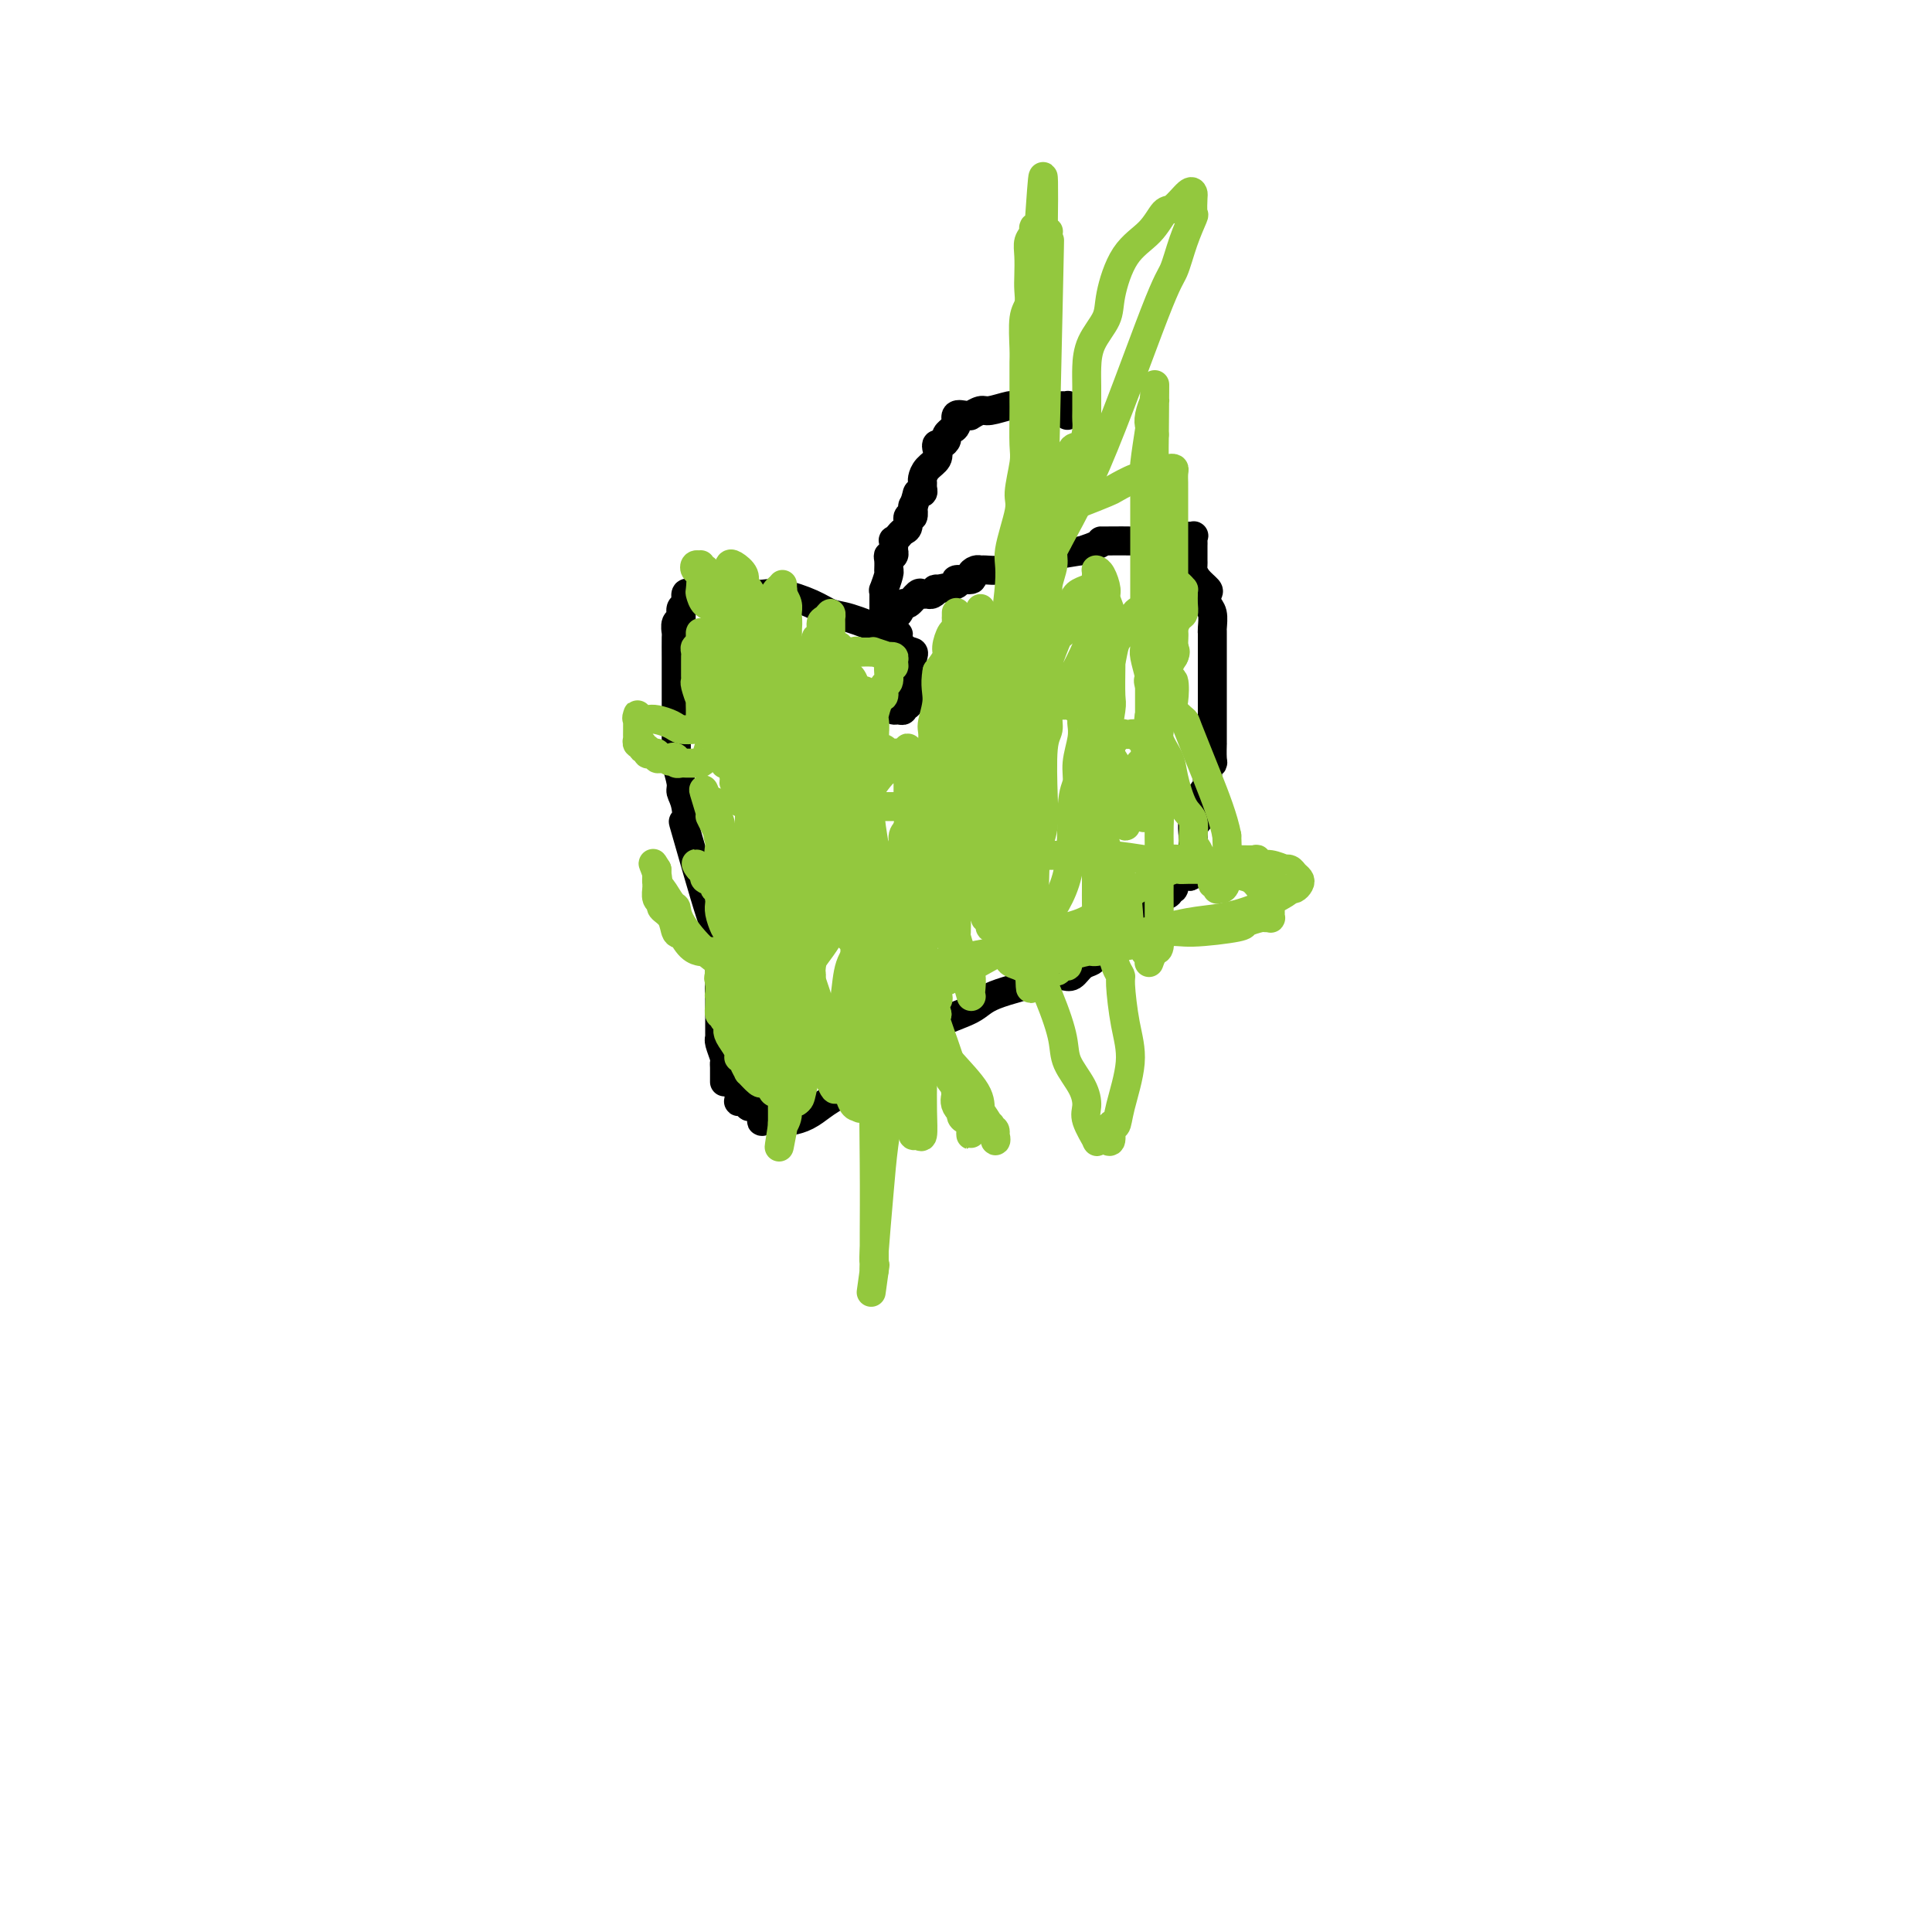 <svg viewBox='0 0 400 400' version='1.1' xmlns='http://www.w3.org/2000/svg' xmlns:xlink='http://www.w3.org/1999/xlink'><g fill='none' stroke='#000000' stroke-width='6' stroke-linecap='round' stroke-linejoin='round'><path d='M150,224c-0.002,-0.224 -0.004,-0.449 0,-1c0.004,-0.551 0.015,-1.430 0,-2c-0.015,-0.570 -0.057,-0.831 0,-1c0.057,-0.169 0.211,-0.244 0,-1c-0.211,-0.756 -0.789,-2.191 -1,-3c-0.211,-0.809 -0.057,-0.990 0,-1c0.057,-0.010 0.015,0.152 0,0c-0.015,-0.152 -0.004,-0.619 0,-1c0.004,-0.381 0.001,-0.676 0,-1c-0.001,-0.324 -0.000,-0.677 0,-1c0.000,-0.323 0.000,-0.615 0,-1c-0.000,-0.385 -0.000,-0.863 0,-1c0.000,-0.137 0.000,0.066 0,0c-0.000,-0.066 -0.000,-0.402 0,-1c0.000,-0.598 0.000,-1.456 0,-2c-0.000,-0.544 -0.000,-0.772 0,-1'/><path d='M149,206c-0.155,-2.802 -0.041,-0.806 0,0c0.041,0.806 0.011,0.424 0,0c-0.011,-0.424 -0.003,-0.888 0,-1c0.003,-0.112 0.001,0.129 0,0c-0.001,-0.129 -0.000,-0.627 0,-1c0.000,-0.373 -0.000,-0.622 0,-1c0.000,-0.378 0.001,-0.885 0,-1c-0.001,-0.115 -0.004,0.160 0,0c0.004,-0.160 0.015,-0.757 0,-1c-0.015,-0.243 -0.055,-0.132 0,-1c0.055,-0.868 0.206,-2.713 0,-4c-0.206,-1.287 -0.770,-2.015 -1,-3c-0.230,-0.985 -0.127,-2.228 0,-2c0.127,0.228 0.279,1.925 -1,-2c-1.279,-3.925 -3.988,-13.472 -5,-17c-1.012,-3.528 -0.328,-1.036 0,-1c0.328,0.036 0.298,-2.383 0,-4c-0.298,-1.617 -0.864,-2.430 -1,-3c-0.136,-0.570 0.160,-0.895 0,-2c-0.160,-1.105 -0.775,-2.989 -1,-4c-0.225,-1.011 -0.060,-1.150 0,-2c0.060,-0.850 0.016,-2.411 0,-3c-0.016,-0.589 -0.004,-0.206 0,-1c0.004,-0.794 0.001,-2.765 0,-4c-0.001,-1.235 -0.000,-1.735 0,-2c0.000,-0.265 0.000,-0.295 0,-1c-0.000,-0.705 -0.000,-2.084 0,-3c0.000,-0.916 0.000,-1.368 0,-2c-0.000,-0.632 -0.001,-1.444 0,-2c0.001,-0.556 0.004,-0.855 0,-2c-0.004,-1.145 -0.016,-3.137 0,-4c0.016,-0.863 0.061,-0.597 0,-1c-0.061,-0.403 -0.227,-1.474 0,-2c0.227,-0.526 0.849,-0.505 1,-1c0.151,-0.495 -0.167,-1.505 0,-2c0.167,-0.495 0.819,-0.476 1,-1c0.181,-0.524 -0.110,-1.590 0,-2c0.110,-0.410 0.621,-0.162 1,0c0.379,0.162 0.626,0.240 1,0c0.374,-0.240 0.873,-0.796 1,-1c0.127,-0.204 -0.120,-0.055 0,0c0.120,0.055 0.606,0.015 1,0c0.394,-0.015 0.697,-0.004 1,0c0.303,0.004 0.606,-0.000 1,0c0.394,0.000 0.879,0.004 1,0c0.121,-0.004 -0.123,-0.015 0,0c0.123,0.015 0.614,0.055 1,0c0.386,-0.055 0.669,-0.205 1,0c0.331,0.205 0.710,0.766 2,1c1.290,0.234 3.489,0.141 5,0c1.511,-0.141 2.333,-0.331 4,0c1.667,0.331 4.179,1.181 6,2c1.821,0.819 2.952,1.605 4,2c1.048,0.395 2.014,0.399 4,1c1.986,0.601 4.993,1.801 8,3'/><path d='M184,131c3.541,1.069 1.393,-0.258 1,0c-0.393,0.258 0.970,2.100 2,3c1.030,0.900 1.726,0.857 2,1c0.274,0.143 0.127,0.471 0,1c-0.127,0.529 -0.233,1.259 0,2c0.233,0.741 0.805,1.495 1,2c0.195,0.505 0.014,0.763 0,1c-0.014,0.237 0.140,0.455 0,1c-0.140,0.545 -0.572,1.418 -1,2c-0.428,0.582 -0.851,0.873 -1,1c-0.149,0.127 -0.025,0.090 0,0c0.025,-0.090 -0.049,-0.235 0,0c0.049,0.235 0.219,0.848 0,1c-0.219,0.152 -0.829,-0.158 -1,0c-0.171,0.158 0.098,0.783 0,1c-0.098,0.217 -0.562,0.025 -1,0c-0.438,-0.025 -0.849,0.116 -1,0c-0.151,-0.116 -0.040,-0.491 0,-1c0.040,-0.509 0.011,-1.154 0,-2c-0.011,-0.846 -0.003,-1.893 0,-4c0.003,-2.107 0.001,-5.272 0,-7c-0.001,-1.728 -0.000,-2.017 0,-2c0.000,0.017 0.000,0.341 0,0c-0.000,-0.341 -0.001,-1.346 0,-2c0.001,-0.654 0.003,-0.958 0,-1c-0.003,-0.042 -0.012,0.177 0,0c0.012,-0.177 0.044,-0.749 0,-1c-0.044,-0.251 -0.163,-0.180 0,0c0.163,0.180 0.607,0.469 1,0c0.393,-0.469 0.735,-1.695 1,-2c0.265,-0.305 0.452,0.312 1,0c0.548,-0.312 1.458,-1.552 2,-2c0.542,-0.448 0.715,-0.105 1,0c0.285,0.105 0.681,-0.027 1,0c0.319,0.027 0.562,0.214 1,0c0.438,-0.214 1.071,-0.827 1,-1c-0.071,-0.173 -0.847,0.094 0,0c0.847,-0.094 3.316,-0.551 4,-1c0.684,-0.449 -0.416,-0.891 0,-1c0.416,-0.109 2.347,0.114 3,0c0.653,-0.114 0.027,-0.566 0,-1c-0.027,-0.434 0.546,-0.852 1,-1c0.454,-0.148 0.789,-0.028 1,0c0.211,0.028 0.297,-0.037 1,0c0.703,0.037 2.024,0.175 3,0c0.976,-0.175 1.609,-0.662 2,-1c0.391,-0.338 0.540,-0.525 3,-1c2.460,-0.475 7.230,-1.237 12,-2'/><path d='M224,114c6.305,-2.150 3.566,-2.026 4,-2c0.434,0.026 4.041,-0.046 6,0c1.959,0.046 2.270,0.209 3,0c0.730,-0.209 1.880,-0.789 3,-1c1.120,-0.211 2.209,-0.054 3,0c0.791,0.054 1.284,0.003 2,0c0.716,-0.003 1.656,0.042 2,0c0.344,-0.042 0.092,-0.170 0,0c-0.092,0.170 -0.025,0.638 0,1c0.025,0.362 0.007,0.618 0,1c-0.007,0.382 -0.002,0.890 0,1c0.002,0.110 0.001,-0.178 0,0c-0.001,0.178 -0.001,0.820 0,1c0.001,0.180 0.002,-0.104 0,0c-0.002,0.104 -0.007,0.595 0,1c0.007,0.405 0.027,0.723 0,1c-0.027,0.277 -0.099,0.511 0,1c0.099,0.489 0.370,1.232 1,2c0.630,0.768 1.619,1.561 2,2c0.381,0.439 0.155,0.525 0,1c-0.155,0.475 -0.238,1.340 0,2c0.238,0.660 0.796,1.116 1,2c0.204,0.884 0.055,2.198 0,3c-0.055,0.802 -0.015,1.094 0,1c0.015,-0.094 0.004,-0.572 0,0c-0.004,0.572 -0.001,2.194 0,3c0.001,0.806 0.000,0.797 0,1c-0.000,0.203 -0.000,0.618 0,1c0.000,0.382 0.000,0.730 0,1c-0.000,0.270 -0.000,0.463 0,1c0.000,0.537 0.000,1.419 0,2c-0.000,0.581 0.000,0.860 0,1c-0.000,0.140 -0.000,0.142 0,1c0.000,0.858 0.000,2.574 0,3c-0.000,0.426 -0.000,-0.438 0,0c0.000,0.438 0.000,2.177 0,3c-0.000,0.823 -0.000,0.728 0,1c0.000,0.272 0.001,0.910 0,2c-0.001,1.090 -0.004,2.631 0,3c0.004,0.369 0.015,-0.435 0,0c-0.015,0.435 -0.057,2.109 0,3c0.057,0.891 0.211,0.998 0,1c-0.211,0.002 -0.788,-0.102 -1,0c-0.212,0.102 -0.061,0.409 0,1c0.061,0.591 0.031,1.467 0,2c-0.031,0.533 -0.065,0.724 0,1c0.065,0.276 0.227,0.636 0,1c-0.227,0.364 -0.845,0.733 -1,1c-0.155,0.267 0.151,0.433 0,1c-0.151,0.567 -0.758,1.537 -1,2c-0.242,0.463 -0.117,0.421 0,1c0.117,0.579 0.228,1.779 0,2c-0.228,0.221 -0.793,-0.537 -1,0c-0.207,0.537 -0.055,2.368 0,3c0.055,0.632 0.015,0.066 0,0c-0.015,-0.066 -0.004,0.367 0,1c0.004,0.633 0.001,1.467 0,2c-0.001,0.533 -0.001,0.767 0,1'/><path d='M247,177c-0.742,7.687 -0.595,3.404 -1,2c-0.405,-1.404 -1.360,0.072 -2,1c-0.640,0.928 -0.964,1.309 -1,2c-0.036,0.691 0.217,1.691 0,2c-0.217,0.309 -0.902,-0.073 -1,0c-0.098,0.073 0.391,0.601 0,1c-0.391,0.399 -1.664,0.670 -2,1c-0.336,0.330 0.263,0.719 0,1c-0.263,0.281 -1.388,0.455 -2,1c-0.612,0.545 -0.712,1.463 -1,2c-0.288,0.537 -0.765,0.694 -1,1c-0.235,0.306 -0.229,0.761 -1,1c-0.771,0.239 -2.319,0.263 -3,1c-0.681,0.737 -0.496,2.187 -1,3c-0.504,0.813 -1.696,0.990 -2,1c-0.304,0.010 0.280,-0.148 0,0c-0.280,0.148 -1.425,0.600 -2,1c-0.575,0.400 -0.579,0.748 -1,1c-0.421,0.252 -1.260,0.409 -2,1c-0.740,0.591 -1.381,1.617 -2,2c-0.619,0.383 -1.214,0.122 -2,0c-0.786,-0.122 -1.762,-0.104 -2,0c-0.238,0.104 0.262,0.295 -2,1c-2.262,0.705 -7.287,1.925 -10,3c-2.713,1.075 -3.113,2.004 -5,3c-1.887,0.996 -5.262,2.060 -7,3c-1.738,0.940 -1.840,1.756 -3,3c-1.160,1.244 -3.377,2.914 -5,4c-1.623,1.086 -2.652,1.587 -5,3c-2.348,1.413 -6.016,3.738 -8,5c-1.984,1.262 -2.282,1.463 -3,2c-0.718,0.537 -1.854,1.411 -3,2c-1.146,0.589 -2.303,0.892 -3,1c-0.697,0.108 -0.936,0.023 -1,0c-0.064,-0.023 0.047,0.018 -1,0c-1.047,-0.018 -3.251,-0.096 -4,0c-0.749,0.096 -0.042,0.367 0,0c0.042,-0.367 -0.581,-1.370 -1,-2c-0.419,-0.630 -0.633,-0.887 -1,-1c-0.367,-0.113 -0.887,-0.083 -1,0c-0.113,0.083 0.180,0.219 0,0c-0.180,-0.219 -0.833,-0.794 -1,-1c-0.167,-0.206 0.151,-0.044 0,0c-0.151,0.044 -0.772,-0.030 -1,0c-0.228,0.030 -0.063,0.163 0,0c0.063,-0.163 0.024,-0.622 0,-1c-0.024,-0.378 -0.034,-0.676 0,-1c0.034,-0.324 0.112,-0.674 0,-1c-0.112,-0.326 -0.415,-0.626 0,-1c0.415,-0.374 1.547,-0.821 2,-1c0.453,-0.179 0.226,-0.089 0,0'/><path d='M183,135c0.000,-1.239 0.000,-2.479 0,-3c-0.000,-0.521 -0.000,-0.325 0,-1c0.000,-0.675 0.000,-2.223 0,-3c-0.000,-0.777 -0.000,-0.785 0,-1c0.000,-0.215 0.000,-0.636 0,-1c-0.000,-0.364 -0.001,-0.669 0,-1c0.001,-0.331 0.004,-0.687 0,-1c-0.004,-0.313 -0.015,-0.581 0,-1c0.015,-0.419 0.057,-0.988 0,-1c-0.057,-0.012 -0.211,0.535 0,0c0.211,-0.535 0.789,-2.150 1,-3c0.211,-0.850 0.056,-0.936 0,-1c-0.056,-0.064 -0.011,-0.107 0,0c0.011,0.107 -0.011,0.364 0,0c0.011,-0.364 0.055,-1.349 0,-2c-0.055,-0.651 -0.211,-0.967 0,-1c0.211,-0.033 0.788,0.216 1,0c0.212,-0.216 0.060,-0.898 0,-1c-0.060,-0.102 -0.027,0.376 0,0c0.027,-0.376 0.050,-1.605 0,-2c-0.050,-0.395 -0.172,0.044 0,0c0.172,-0.044 0.638,-0.570 1,-1c0.362,-0.430 0.619,-0.764 1,-1c0.381,-0.236 0.887,-0.375 1,-1c0.113,-0.625 -0.166,-1.734 0,-2c0.166,-0.266 0.775,0.313 1,0c0.225,-0.313 0.064,-1.518 0,-2c-0.064,-0.482 -0.032,-0.241 0,0'/><path d='M189,105c0.939,-2.394 0.787,-2.878 1,-3c0.213,-0.122 0.791,0.119 1,0c0.209,-0.119 0.049,-0.598 0,-1c-0.049,-0.402 0.011,-0.727 0,-1c-0.011,-0.273 -0.095,-0.494 0,-1c0.095,-0.506 0.368,-1.298 1,-2c0.632,-0.702 1.623,-1.316 2,-2c0.377,-0.684 0.138,-1.440 0,-2c-0.138,-0.560 -0.177,-0.924 0,-1c0.177,-0.076 0.568,0.138 1,0c0.432,-0.138 0.905,-0.627 1,-1c0.095,-0.373 -0.186,-0.629 0,-1c0.186,-0.371 0.841,-0.856 1,-1c0.159,-0.144 -0.177,0.052 0,0c0.177,-0.052 0.869,-0.353 1,-1c0.131,-0.647 -0.298,-1.642 0,-2c0.298,-0.358 1.324,-0.081 2,0c0.676,0.081 1.004,-0.035 1,0c-0.004,0.035 -0.338,0.220 0,0c0.338,-0.220 1.350,-0.843 2,-1c0.650,-0.157 0.938,0.154 2,0c1.062,-0.154 2.898,-0.773 4,-1c1.102,-0.227 1.469,-0.061 2,0c0.531,0.061 1.227,0.016 2,0c0.773,-0.016 1.622,-0.004 2,0c0.378,0.004 0.283,0.000 1,0c0.717,-0.000 2.245,0.003 3,0c0.755,-0.003 0.738,-0.011 1,0c0.262,0.011 0.802,0.042 1,0c0.198,-0.042 0.053,-0.155 0,0c-0.053,0.155 -0.014,0.580 0,1c0.014,0.420 0.004,0.834 0,1c-0.004,0.166 -0.002,0.083 0,0'/></g>
<g fill='none' stroke='#93C83E' stroke-width='6' stroke-linecap='round' stroke-linejoin='round'><path d='M160,174c0.000,0.091 0.000,0.182 0,0c-0.000,-0.182 -0.000,-0.635 0,-1c0.000,-0.365 0.000,-0.640 0,-1c-0.000,-0.360 -0.000,-0.803 0,-1c0.000,-0.197 0.000,-0.148 0,0c-0.000,0.148 -0.000,0.395 0,0c0.000,-0.395 0.000,-1.432 0,-2c-0.000,-0.568 -0.000,-0.668 0,-1c0.000,-0.332 0.001,-0.898 0,-1c-0.001,-0.102 -0.003,0.260 0,0c0.003,-0.260 0.012,-1.141 0,-2c-0.012,-0.859 -0.044,-1.694 0,-2c0.044,-0.306 0.166,-0.082 0,-1c-0.166,-0.918 -0.618,-2.977 -1,-4c-0.382,-1.023 -0.695,-1.009 -1,-2c-0.305,-0.991 -0.603,-2.986 -1,-4c-0.397,-1.014 -0.894,-1.045 -2,-3c-1.106,-1.955 -2.822,-5.833 -4,-8c-1.178,-2.167 -1.817,-2.622 -2,-3c-0.183,-0.378 0.091,-0.679 0,-1c-0.091,-0.321 -0.545,-0.660 -1,-1'/><path d='M148,136c-2.381,-3.625 -2.833,-1.689 -3,-1c-0.167,0.689 -0.048,0.131 0,0c0.048,-0.131 0.027,0.164 0,0c-0.027,-0.164 -0.060,-0.787 0,-1c0.060,-0.213 0.212,-0.018 0,0c-0.212,0.018 -0.789,-0.143 -1,0c-0.211,0.143 -0.056,0.588 0,1c0.056,0.412 0.014,0.791 0,1c-0.014,0.209 0.000,0.250 0,1c-0.000,0.750 -0.014,2.210 0,3c0.014,0.790 0.056,0.911 0,1c-0.056,0.089 -0.211,0.146 0,1c0.211,0.854 0.789,2.505 1,3c0.211,0.495 0.055,-0.166 0,0c-0.055,0.166 -0.008,1.157 0,2c0.008,0.843 -0.023,1.536 0,2c0.023,0.464 0.101,0.697 0,1c-0.101,0.303 -0.381,0.675 0,1c0.381,0.325 1.423,0.603 2,1c0.577,0.397 0.689,0.915 1,1c0.311,0.085 0.819,-0.261 1,0c0.181,0.261 0.034,1.128 0,2c-0.034,0.872 0.046,1.747 0,2c-0.046,0.253 -0.219,-0.118 0,0c0.219,0.118 0.828,0.725 1,1c0.172,0.275 -0.094,0.216 0,0c0.094,-0.216 0.547,-0.591 1,0c0.453,0.591 0.906,2.148 1,3c0.094,0.852 -0.171,0.998 0,1c0.171,0.002 0.778,-0.140 1,0c0.222,0.140 0.059,0.563 0,1c-0.059,0.437 -0.013,0.888 0,1c0.013,0.112 -0.007,-0.114 0,0c0.007,0.114 0.040,0.569 0,1c-0.040,0.431 -0.154,0.837 0,1c0.154,0.163 0.577,0.081 1,0'/><path d='M154,166c1.409,2.673 0.430,0.856 0,0c-0.430,-0.856 -0.311,-0.750 0,-1c0.311,-0.250 0.814,-0.856 1,-1c0.186,-0.144 0.054,0.173 0,0c-0.054,-0.173 -0.028,-0.835 0,-1c0.028,-0.165 0.060,0.167 0,0c-0.060,-0.167 -0.212,-0.832 0,-1c0.212,-0.168 0.789,0.163 1,0c0.211,-0.163 0.057,-0.818 0,-1c-0.057,-0.182 -0.015,0.109 0,0c0.015,-0.109 0.004,-0.617 0,-1c-0.004,-0.383 -0.001,-0.642 0,-1c0.001,-0.358 0.000,-0.816 0,-1c-0.000,-0.184 -0.000,-0.096 0,0c0.000,0.096 0.000,0.198 0,0c-0.000,-0.198 -0.000,-0.698 0,-1c0.000,-0.302 0.000,-0.407 0,-1c-0.000,-0.593 -0.000,-1.674 0,-2c0.000,-0.326 0.000,0.105 0,0c-0.000,-0.105 -0.000,-0.744 0,-1c0.000,-0.256 0.000,-0.128 0,0'/><path d='M156,153c0.308,-2.189 0.079,-1.161 0,-1c-0.079,0.161 -0.007,-0.545 0,-1c0.007,-0.455 -0.050,-0.658 0,-1c0.050,-0.342 0.205,-0.823 0,-1c-0.205,-0.177 -0.772,-0.049 -1,0c-0.228,0.049 -0.117,0.021 0,0c0.117,-0.021 0.239,-0.034 0,0c-0.239,0.034 -0.839,0.114 -1,0c-0.161,-0.114 0.119,-0.422 0,0c-0.119,0.422 -0.635,1.574 -2,2c-1.365,0.426 -3.577,0.124 -5,0c-1.423,-0.124 -2.057,-0.072 -3,0c-0.943,0.072 -2.193,0.164 -3,0c-0.807,-0.164 -1.169,-0.583 -2,-1c-0.831,-0.417 -2.132,-0.830 -3,-1c-0.868,-0.170 -1.304,-0.096 -2,0c-0.696,0.096 -1.650,0.213 -2,0c-0.350,-0.213 -0.094,-0.757 0,-1c0.094,-0.243 0.025,-0.185 0,0c-0.025,0.185 -0.008,0.499 0,1c0.008,0.501 0.006,1.191 0,2c-0.006,0.809 -0.017,1.737 0,2c0.017,0.263 0.061,-0.141 0,0c-0.061,0.141 -0.227,0.826 0,1c0.227,0.174 0.848,-0.163 1,0c0.152,0.163 -0.166,0.827 0,1c0.166,0.173 0.814,-0.146 1,0c0.186,0.146 -0.091,0.757 0,1c0.091,0.243 0.549,0.118 1,0c0.451,-0.118 0.894,-0.227 1,0c0.106,0.227 -0.125,0.792 0,1c0.125,0.208 0.607,0.059 1,0c0.393,-0.059 0.696,-0.030 1,0'/><path d='M138,157c1.091,1.254 0.817,0.389 1,0c0.183,-0.389 0.823,-0.300 1,0c0.177,0.300 -0.107,0.812 0,1c0.107,0.188 0.607,0.050 1,0c0.393,-0.050 0.680,-0.014 1,0c0.320,0.014 0.673,0.004 1,0c0.327,-0.004 0.626,-0.002 1,0c0.374,0.002 0.821,0.005 1,0c0.179,-0.005 0.089,-0.020 0,0c-0.089,0.020 -0.179,0.073 0,0c0.179,-0.073 0.626,-0.272 1,-1c0.374,-0.728 0.675,-1.985 1,-3c0.325,-1.015 0.676,-1.789 1,-2c0.324,-0.211 0.623,0.140 1,-1c0.377,-1.140 0.833,-3.772 1,-5c0.167,-1.228 0.045,-1.054 0,-1c-0.045,0.054 -0.012,-0.014 0,0c0.012,0.014 0.005,0.110 0,0c-0.005,-0.110 -0.006,-0.425 0,-1c0.006,-0.575 0.018,-1.408 0,-2c-0.018,-0.592 -0.068,-0.941 0,-1c0.068,-0.059 0.253,0.173 0,0c-0.253,-0.173 -0.943,-0.749 -1,-1c-0.057,-0.251 0.521,-0.175 1,0c0.479,0.175 0.860,0.449 1,0c0.140,-0.449 0.037,-1.622 0,-2c-0.037,-0.378 -0.010,0.040 0,0c0.010,-0.040 0.003,-0.536 0,-1c-0.003,-0.464 -0.001,-0.894 0,-1c0.001,-0.106 0.000,0.113 0,0c-0.000,-0.113 -0.000,-0.556 0,-1'/><path d='M151,135c0.305,-2.446 0.068,-0.561 0,0c-0.068,0.561 0.034,-0.201 0,-1c-0.034,-0.799 -0.205,-1.636 0,-2c0.205,-0.364 0.787,-0.256 1,0c0.213,0.256 0.057,0.661 0,1c-0.057,0.339 -0.015,0.612 0,1c0.015,0.388 0.004,0.891 0,1c-0.004,0.109 -0.001,-0.177 0,0c0.001,0.177 0.000,0.817 0,1c-0.000,0.183 -0.000,-0.092 0,0c0.000,0.092 0.000,0.550 0,1c-0.000,0.450 -0.000,0.891 0,1c0.000,0.109 0.000,-0.115 0,0c-0.000,0.115 -0.000,0.569 0,1c0.000,0.431 0.000,0.837 0,1c-0.000,0.163 -0.000,0.081 0,0'/><path d='M152,140c0.155,1.477 0.041,1.169 0,1c-0.041,-0.169 -0.011,-0.199 0,0c0.011,0.199 0.003,0.627 0,1c-0.003,0.373 -0.001,0.690 0,1c0.001,0.310 0.000,0.613 0,1c-0.000,0.387 -0.000,0.859 0,1c0.000,0.141 0.000,-0.049 0,0c-0.000,0.049 -0.000,0.338 0,1c0.000,0.662 0.000,1.697 0,2c-0.000,0.303 -0.000,-0.126 0,0c0.000,0.126 0.000,0.807 0,1c-0.000,0.193 -0.000,-0.102 0,0c0.000,0.102 0.000,0.600 0,1c-0.000,0.400 -0.000,0.700 0,1c0.000,0.300 0.000,0.600 0,1c-0.000,0.400 -0.000,0.901 0,1c0.000,0.099 0.000,-0.204 0,0c-0.000,0.204 -0.000,0.915 0,1c0.000,0.085 0.000,-0.458 0,-1'/><path d='M152,153c0.000,2.054 0.001,0.687 0,0c-0.001,-0.687 -0.004,-0.696 0,-1c0.004,-0.304 0.015,-0.903 0,-1c-0.015,-0.097 -0.056,0.310 0,0c0.056,-0.310 0.207,-1.336 0,-2c-0.207,-0.664 -0.774,-0.965 -1,-1c-0.226,-0.035 -0.113,0.196 0,0c0.113,-0.196 0.226,-0.820 0,-1c-0.226,-0.180 -0.793,0.084 -1,0c-0.207,-0.084 -0.056,-0.517 0,-1c0.056,-0.483 0.015,-1.016 0,-1c-0.015,0.016 -0.004,0.581 0,1c0.004,0.419 0.001,0.691 0,1c-0.001,0.309 -0.000,0.657 0,1c0.000,0.343 0.000,0.683 0,1c-0.000,0.317 -0.000,0.611 0,1c0.000,0.389 0.000,0.874 0,1c-0.000,0.126 -0.000,-0.106 0,0c0.000,0.106 0.000,0.550 0,1c-0.000,0.450 -0.000,0.905 0,1c0.000,0.095 0.000,-0.170 0,0c-0.000,0.170 -0.000,0.777 0,1c0.000,0.223 0.000,0.064 0,0c-0.000,-0.064 -0.000,-0.032 0,0'/><path d='M150,154c0.004,0.982 0.015,-0.061 0,-1c-0.015,-0.939 -0.054,-1.772 0,-2c0.054,-0.228 0.203,0.148 0,-1c-0.203,-1.148 -0.758,-3.820 -1,-5c-0.242,-1.180 -0.173,-0.869 0,-1c0.173,-0.131 0.449,-0.704 0,-2c-0.449,-1.296 -1.623,-3.314 -2,-4c-0.377,-0.686 0.043,-0.040 0,0c-0.043,0.040 -0.547,-0.527 -1,-1c-0.453,-0.473 -0.853,-0.851 -1,-1c-0.147,-0.149 -0.039,-0.069 0,0c0.039,0.069 0.011,0.127 0,0c-0.011,-0.127 -0.003,-0.437 0,0c0.003,0.437 0.001,1.622 0,2c-0.001,0.378 -0.000,-0.053 0,0c0.000,0.053 0.000,0.588 0,1c-0.000,0.412 -0.000,0.702 0,1c0.000,0.298 0.001,0.606 0,1c-0.001,0.394 -0.003,0.875 0,1c0.003,0.125 0.011,-0.107 0,0c-0.011,0.107 -0.041,0.554 0,1c0.041,0.446 0.155,0.893 0,1c-0.155,0.107 -0.577,-0.126 0,0c0.577,0.126 2.154,0.611 3,1c0.846,0.389 0.961,0.681 1,1c0.039,0.319 0.000,0.666 0,1c-0.000,0.334 0.037,0.654 0,1c-0.037,0.346 -0.150,0.719 0,1c0.150,0.281 0.561,0.471 1,1c0.439,0.529 0.905,1.399 1,2c0.095,0.601 -0.182,0.935 0,1c0.182,0.065 0.823,-0.137 1,0c0.177,0.137 -0.110,0.615 0,1c0.110,0.385 0.619,0.677 1,1c0.381,0.323 0.636,0.675 1,1c0.364,0.325 0.837,0.622 1,1c0.163,0.378 0.016,0.838 0,1c-0.016,0.162 0.101,0.027 0,0c-0.101,-0.027 -0.419,0.055 0,0c0.419,-0.055 1.574,-0.245 2,0c0.426,0.245 0.122,0.927 0,1c-0.122,0.073 -0.061,-0.464 0,-1'/><path d='M157,158c1.390,0.528 -1.134,-6.152 -2,-9c-0.866,-2.848 -0.074,-1.862 0,-4c0.074,-2.138 -0.569,-7.399 -1,-10c-0.431,-2.601 -0.652,-2.542 -1,-4c-0.348,-1.458 -0.825,-4.432 -1,-6c-0.175,-1.568 -0.047,-1.729 0,-2c0.047,-0.271 0.013,-0.651 0,-1c-0.013,-0.349 -0.003,-0.669 0,-1c0.003,-0.331 0.001,-0.675 0,-1c-0.001,-0.325 -0.000,-0.630 0,-1c0.000,-0.370 -0.001,-0.804 0,-1c0.001,-0.196 0.003,-0.155 0,0c-0.003,0.155 -0.011,0.425 0,1c0.011,0.575 0.040,1.456 0,2c-0.040,0.544 -0.148,0.750 0,1c0.148,0.250 0.551,0.542 1,1c0.449,0.458 0.943,1.082 1,2c0.057,0.918 -0.325,2.131 0,3c0.325,0.869 1.355,1.392 2,3c0.645,1.608 0.905,4.299 1,6c0.095,1.701 0.025,2.413 0,3c-0.025,0.587 -0.007,1.050 0,2c0.007,0.950 0.002,2.387 0,3c-0.002,0.613 -0.001,0.402 0,1c0.001,0.598 0.000,2.005 0,3c-0.000,0.995 -0.001,1.577 0,2c0.001,0.423 0.004,0.686 0,1c-0.004,0.314 -0.015,0.680 0,1c0.015,0.320 0.056,0.592 0,1c-0.056,0.408 -0.211,0.950 0,1c0.211,0.050 0.786,-0.391 1,0c0.214,0.391 0.066,1.614 0,2c-0.066,0.386 -0.050,-0.065 0,0c0.050,0.065 0.133,0.647 1,1c0.867,0.353 2.517,0.477 3,1c0.483,0.523 -0.203,1.446 0,2c0.203,0.554 1.293,0.740 2,1c0.707,0.260 1.030,0.595 1,1c-0.030,0.405 -0.414,0.879 0,1c0.414,0.121 1.626,-0.112 2,0c0.374,0.112 -0.092,0.569 0,1c0.092,0.431 0.740,0.838 1,1c0.260,0.162 0.130,0.081 0,0'/><path d='M168,166c1.654,1.832 0.287,0.912 0,1c-0.287,0.088 0.504,1.184 1,0c0.496,-1.184 0.697,-4.649 0,-10c-0.697,-5.351 -2.292,-12.589 -3,-16c-0.708,-3.411 -0.528,-2.997 -1,-4c-0.472,-1.003 -1.594,-3.425 -2,-5c-0.406,-1.575 -0.095,-2.303 0,-3c0.095,-0.697 -0.027,-1.363 0,-2c0.027,-0.637 0.203,-1.245 0,-2c-0.203,-0.755 -0.787,-1.657 -1,-2c-0.213,-0.343 -0.057,-0.128 0,0c0.057,0.128 0.015,0.168 0,0c-0.015,-0.168 -0.004,-0.546 0,-1c0.004,-0.454 -0.000,-0.985 0,-1c0.000,-0.015 0.004,0.487 0,1c-0.004,0.513 -0.017,1.036 0,2c0.017,0.964 0.065,2.369 0,3c-0.065,0.631 -0.242,0.489 0,1c0.242,0.511 0.902,1.674 1,3c0.098,1.326 -0.366,2.814 0,4c0.366,1.186 1.562,2.071 2,3c0.438,0.929 0.116,1.902 0,3c-0.116,1.098 -0.027,2.322 0,3c0.027,0.678 -0.007,0.812 0,1c0.007,0.188 0.054,0.432 0,1c-0.054,0.568 -0.211,1.462 0,2c0.211,0.538 0.788,0.721 1,1c0.212,0.279 0.057,0.653 0,1c-0.057,0.347 -0.016,0.669 0,1c0.016,0.331 0.008,0.673 0,1c-0.008,0.327 -0.016,0.638 0,1c0.016,0.362 0.056,0.775 0,1c-0.056,0.225 -0.207,0.261 0,1c0.207,0.739 0.772,2.181 1,3c0.228,0.819 0.120,1.017 0,1c-0.120,-0.017 -0.253,-0.248 0,0c0.253,0.248 0.893,0.974 1,2c0.107,1.026 -0.317,2.353 0,3c0.317,0.647 1.376,0.613 2,1c0.624,0.387 0.812,1.193 1,2'/><path d='M171,167c1.619,6.914 1.167,1.699 1,0c-0.167,-1.699 -0.048,0.117 0,1c0.048,0.883 0.023,0.831 0,1c-0.023,0.169 -0.046,0.558 0,1c0.046,0.442 0.161,0.938 0,1c-0.161,0.062 -0.599,-0.311 0,0c0.599,0.311 2.233,1.304 0,0c-2.233,-1.304 -8.334,-4.905 -12,-9c-3.666,-4.095 -4.898,-8.682 -6,-11c-1.102,-2.318 -2.075,-2.365 -3,-3c-0.925,-0.635 -1.802,-1.859 -2,-3c-0.198,-1.141 0.283,-2.200 0,-3c-0.283,-0.800 -1.330,-1.341 -2,-2c-0.670,-0.659 -0.964,-1.434 -1,-2c-0.036,-0.566 0.187,-0.921 0,-1c-0.187,-0.079 -0.782,0.120 -1,0c-0.218,-0.120 -0.058,-0.557 0,-1c0.058,-0.443 0.016,-0.892 0,-1c-0.016,-0.108 -0.004,0.123 0,0c0.004,-0.123 0.002,-0.602 0,-1c-0.002,-0.398 -0.002,-0.717 0,-1c0.002,-0.283 0.006,-0.531 0,-1c-0.006,-0.469 -0.022,-1.161 0,-1c0.022,0.161 0.081,1.173 0,2c-0.081,0.827 -0.302,1.468 0,2c0.302,0.532 1.126,0.956 2,1c0.874,0.044 1.797,-0.293 2,0c0.203,0.293 -0.314,1.215 0,2c0.314,0.785 1.459,1.433 2,2c0.541,0.567 0.477,1.052 1,2c0.523,0.948 1.632,2.360 2,3c0.368,0.640 -0.004,0.507 0,1c0.004,0.493 0.383,1.613 1,2c0.617,0.387 1.471,0.040 2,1c0.529,0.960 0.732,3.226 1,4c0.268,0.774 0.601,0.057 1,0c0.399,-0.057 0.864,0.545 1,1c0.136,0.455 -0.056,0.761 0,1c0.056,0.239 0.361,0.410 1,1c0.639,0.590 1.611,1.597 2,2c0.389,0.403 0.194,0.201 0,0'/><path d='M163,158c2.780,4.194 0.731,1.180 0,0c-0.731,-1.180 -0.145,-0.525 0,0c0.145,0.525 -0.150,0.921 0,1c0.150,0.079 0.744,-0.158 1,0c0.256,0.158 0.174,0.712 0,1c-0.174,0.288 -0.439,0.309 0,1c0.439,0.691 1.583,2.053 1,0c-0.583,-2.053 -2.892,-7.519 -4,-10c-1.108,-2.481 -1.014,-1.977 -3,-6c-1.986,-4.023 -6.053,-12.574 -8,-17c-1.947,-4.426 -1.775,-4.727 -2,-5c-0.225,-0.273 -0.849,-0.517 -1,-1c-0.151,-0.483 0.169,-1.205 0,-2c-0.169,-0.795 -0.829,-1.663 -1,-2c-0.171,-0.337 0.147,-0.144 0,0c-0.147,0.144 -0.758,0.238 -1,0c-0.242,-0.238 -0.114,-0.809 0,-1c0.114,-0.191 0.213,-0.002 0,0c-0.213,0.002 -0.737,-0.183 -1,0c-0.263,0.183 -0.265,0.736 0,1c0.265,0.264 0.796,0.241 1,1c0.204,0.759 0.081,2.300 0,3c-0.081,0.700 -0.120,0.560 0,1c0.120,0.440 0.398,1.459 1,2c0.602,0.541 1.528,0.603 2,1c0.472,0.397 0.489,1.129 1,2c0.511,0.871 1.514,1.882 2,3c0.486,1.118 0.454,2.343 1,3c0.546,0.657 1.669,0.747 2,1c0.331,0.253 -0.132,0.668 0,1c0.132,0.332 0.859,0.582 1,1c0.141,0.418 -0.303,1.005 0,1c0.303,-0.005 1.352,-0.601 2,0c0.648,0.601 0.895,2.398 1,3c0.105,0.602 0.067,0.008 0,0c-0.067,-0.008 -0.162,0.569 0,1c0.162,0.431 0.581,0.715 1,1'/><path d='M159,143c2.249,2.953 1.373,1.335 1,1c-0.373,-0.335 -0.243,0.613 0,1c0.243,0.387 0.600,0.212 1,0c0.400,-0.212 0.843,-0.462 1,0c0.157,0.462 0.028,1.637 0,2c-0.028,0.363 0.045,-0.086 0,0c-0.045,0.086 -0.208,0.706 0,1c0.208,0.294 0.788,0.263 1,0c0.212,-0.263 0.058,-0.757 0,-1c-0.058,-0.243 -0.019,-0.235 0,-2c0.019,-1.765 0.019,-5.302 0,-8c-0.019,-2.698 -0.058,-4.558 0,-6c0.058,-1.442 0.212,-2.466 0,-3c-0.212,-0.534 -0.791,-0.576 -1,-1c-0.209,-0.424 -0.048,-1.228 0,-2c0.048,-0.772 -0.015,-1.513 0,-2c0.015,-0.487 0.109,-0.722 0,-1c-0.109,-0.278 -0.422,-0.601 -1,0c-0.578,0.601 -1.423,2.126 -2,3c-0.577,0.874 -0.887,1.099 -1,2c-0.113,0.901 -0.030,2.479 0,4c0.030,1.521 0.007,2.984 0,4c-0.007,1.016 0.002,1.587 0,3c-0.002,1.413 -0.014,3.670 0,5c0.014,1.330 0.055,1.732 0,2c-0.055,0.268 -0.207,0.403 0,1c0.207,0.597 0.774,1.657 1,2c0.226,0.343 0.111,-0.030 0,0c-0.111,0.030 -0.220,0.463 0,1c0.220,0.537 0.767,1.177 1,2c0.233,0.823 0.151,1.828 0,2c-0.151,0.172 -0.372,-0.488 0,1c0.372,1.488 1.338,5.124 2,8c0.662,2.876 1.022,4.990 1,7c-0.022,2.010 -0.425,3.915 0,6c0.425,2.085 1.677,4.352 2,7c0.323,2.648 -0.285,5.679 0,8c0.285,2.321 1.461,3.933 2,8c0.539,4.067 0.440,10.591 1,14c0.560,3.409 1.780,3.705 3,4'/><path d='M171,216c2.238,11.344 1.331,4.703 1,3c-0.331,-1.703 -0.088,1.531 0,3c0.088,1.469 0.022,1.174 0,1c-0.022,-0.174 0.000,-0.228 0,0c-0.000,0.228 -0.023,0.739 0,1c0.023,0.261 0.094,0.273 0,0c-0.094,-0.273 -0.351,-0.829 0,0c0.351,0.829 1.310,3.044 1,0c-0.310,-3.044 -1.890,-11.348 -4,-18c-2.110,-6.652 -4.751,-11.653 -7,-17c-2.249,-5.347 -4.105,-11.040 -5,-14c-0.895,-2.960 -0.828,-3.187 -1,-4c-0.172,-0.813 -0.582,-2.212 -1,-4c-0.418,-1.788 -0.844,-3.966 -1,-5c-0.156,-1.034 -0.042,-0.923 0,-1c0.042,-0.077 0.011,-0.343 0,-1c-0.011,-0.657 -0.003,-1.705 0,-2c0.003,-0.295 -0.000,0.164 0,0c0.000,-0.164 0.004,-0.952 0,-1c-0.004,-0.048 -0.014,0.643 0,1c0.014,0.357 0.053,0.381 0,1c-0.053,0.619 -0.199,1.833 0,3c0.199,1.167 0.743,2.287 1,4c0.257,1.713 0.225,4.017 0,5c-0.225,0.983 -0.645,0.644 0,3c0.645,2.356 2.354,7.408 3,10c0.646,2.592 0.229,2.723 0,3c-0.229,0.277 -0.271,0.701 0,2c0.271,1.299 0.856,3.472 1,4c0.144,0.528 -0.154,-0.589 0,0c0.154,0.589 0.758,2.882 1,4c0.242,1.118 0.121,1.059 0,1'/><path d='M160,198c1.171,6.663 1.098,3.322 1,2c-0.098,-1.322 -0.223,-0.625 0,1c0.223,1.625 0.792,4.176 1,5c0.208,0.824 0.056,-0.081 0,0c-0.056,0.081 -0.015,1.149 0,2c0.015,0.851 0.004,1.486 0,2c-0.004,0.514 -0.001,0.908 0,1c0.001,0.092 -0.001,-0.116 0,0c0.001,0.116 0.003,0.556 0,1c-0.003,0.444 -0.011,0.891 0,1c0.011,0.109 0.042,-0.121 0,0c-0.042,0.121 -0.156,0.593 0,1c0.156,0.407 0.583,0.749 1,1c0.417,0.251 0.823,0.410 1,0c0.177,-0.410 0.126,-1.390 0,-1c-0.126,0.390 -0.328,2.151 -2,-2c-1.672,-4.151 -4.813,-14.216 -6,-19c-1.187,-4.784 -0.420,-4.289 -1,-5c-0.580,-0.711 -2.508,-2.627 -3,-4c-0.492,-1.373 0.453,-2.203 0,-4c-0.453,-1.797 -2.303,-4.562 -3,-6c-0.697,-1.438 -0.239,-1.548 0,-2c0.239,-0.452 0.260,-1.244 0,-2c-0.260,-0.756 -0.802,-1.475 -1,-2c-0.198,-0.525 -0.052,-0.855 0,-1c0.052,-0.145 0.010,-0.106 0,0c-0.010,0.106 0.011,0.277 0,0c-0.011,-0.277 -0.055,-1.002 0,-1c0.055,0.002 0.207,0.731 0,1c-0.207,0.269 -0.773,0.077 -1,0c-0.227,-0.077 -0.113,-0.038 0,0'/><path d='M147,167c-2.618,-7.235 -0.662,-1.322 0,1c0.662,2.322 0.032,1.054 0,1c-0.032,-0.054 0.535,1.106 1,2c0.465,0.894 0.827,1.522 1,2c0.173,0.478 0.155,0.805 0,2c-0.155,1.195 -0.449,3.259 0,5c0.449,1.741 1.640,3.158 2,4c0.360,0.842 -0.110,1.108 0,2c0.110,0.892 0.800,2.408 1,3c0.200,0.592 -0.090,0.259 0,1c0.090,0.741 0.560,2.556 1,3c0.440,0.444 0.850,-0.483 1,0c0.150,0.483 0.040,2.377 0,3c-0.040,0.623 -0.011,-0.024 0,0c0.011,0.024 0.005,0.720 0,1c-0.005,0.280 -0.009,0.144 0,0c0.009,-0.144 0.031,-0.298 0,0c-0.031,0.298 -0.117,1.047 0,1c0.117,-0.047 0.435,-0.889 0,-1c-0.435,-0.111 -1.623,0.511 -2,0c-0.377,-0.511 0.057,-2.154 0,-3c-0.057,-0.846 -0.604,-0.896 -1,-1c-0.396,-0.104 -0.642,-0.262 -1,-1c-0.358,-0.738 -0.828,-2.057 -1,-3c-0.172,-0.943 -0.045,-1.511 0,-2c0.045,-0.489 0.008,-0.901 0,-1c-0.008,-0.099 0.014,0.114 0,0c-0.014,-0.114 -0.064,-0.555 0,-1c0.064,-0.445 0.243,-0.892 0,-1c-0.243,-0.108 -0.906,0.125 -1,0c-0.094,-0.125 0.381,-0.608 0,-1c-0.381,-0.392 -1.619,-0.693 -2,-1c-0.381,-0.307 0.094,-0.618 0,-1c-0.094,-0.382 -0.756,-0.834 -1,-1c-0.244,-0.166 -0.070,-0.048 0,0c0.070,0.048 0.035,0.024 0,0'/><path d='M145,180c-1.502,-2.429 -0.757,-0.500 0,0c0.757,0.500 1.528,-0.428 2,0c0.472,0.428 0.647,2.213 1,3c0.353,0.787 0.883,0.575 1,1c0.117,0.425 -0.180,1.488 0,2c0.180,0.512 0.836,0.474 1,1c0.164,0.526 -0.162,1.616 0,2c0.162,0.384 0.814,0.063 1,0c0.186,-0.063 -0.095,0.131 0,1c0.095,0.869 0.565,2.414 1,3c0.435,0.586 0.835,0.213 1,0c0.165,-0.213 0.097,-0.264 0,0c-0.097,0.264 -0.222,0.845 0,1c0.222,0.155 0.790,-0.116 1,0c0.210,0.116 0.060,0.619 0,1c-0.060,0.381 -0.030,0.641 0,1c0.030,0.359 0.061,0.817 0,1c-0.061,0.183 -0.212,0.091 0,0c0.212,-0.091 0.788,-0.182 1,0c0.212,0.182 0.061,0.636 0,1c-0.061,0.364 -0.031,0.636 0,1c0.031,0.364 0.062,0.819 0,1c-0.062,0.181 -0.217,0.087 0,0c0.217,-0.087 0.806,-0.167 1,0c0.194,0.167 -0.007,0.579 0,1c0.007,0.421 0.222,0.849 0,1c-0.222,0.151 -0.883,0.025 -1,0c-0.117,-0.025 0.309,0.053 0,0c-0.309,-0.053 -1.353,-0.236 -3,-1c-1.647,-0.764 -3.898,-2.110 -6,-4c-2.102,-1.890 -4.056,-4.322 -5,-6c-0.944,-1.678 -0.880,-2.600 -1,-3c-0.120,-0.400 -0.424,-0.279 -1,-1c-0.576,-0.721 -1.422,-2.284 -2,-3c-0.578,-0.716 -0.887,-0.584 -1,-1c-0.113,-0.416 -0.030,-1.380 0,-2c0.030,-0.620 0.008,-0.898 0,-1c-0.008,-0.102 -0.002,-0.029 0,0c0.002,0.029 0.001,0.015 0,0'/><path d='M136,180c-1.546,-2.593 -0.410,-0.576 0,1c0.410,1.576 0.094,2.712 0,3c-0.094,0.288 0.034,-0.272 0,0c-0.034,0.272 -0.231,1.376 0,2c0.231,0.624 0.889,0.767 1,1c0.111,0.233 -0.326,0.557 0,1c0.326,0.443 1.413,1.005 2,2c0.587,0.995 0.673,2.424 1,3c0.327,0.576 0.896,0.298 1,0c0.104,-0.298 -0.256,-0.616 0,0c0.256,0.616 1.129,2.165 2,3c0.871,0.835 1.739,0.956 2,1c0.261,0.044 -0.084,0.011 0,0c0.084,-0.011 0.597,0.001 1,0c0.403,-0.001 0.696,-0.015 1,0c0.304,0.015 0.620,0.057 1,0c0.380,-0.057 0.823,-0.214 1,0c0.177,0.214 0.089,0.800 0,1c-0.089,0.200 -0.179,0.014 0,0c0.179,-0.014 0.626,0.143 1,1c0.374,0.857 0.674,2.413 1,3c0.326,0.587 0.676,0.203 1,0c0.324,-0.203 0.622,-0.226 1,0c0.378,0.226 0.837,0.701 1,1c0.163,0.299 0.030,0.423 0,1c-0.030,0.577 0.043,1.609 0,2c-0.043,0.391 -0.204,0.143 0,0c0.204,-0.143 0.772,-0.179 1,0c0.228,0.179 0.116,0.573 0,1c-0.116,0.427 -0.237,0.888 0,1c0.237,0.112 0.833,-0.125 1,0c0.167,0.125 -0.096,0.612 0,1c0.096,0.388 0.550,0.676 1,1c0.450,0.324 0.895,0.683 1,1c0.105,0.317 -0.129,0.592 0,1c0.129,0.408 0.623,0.951 1,1c0.377,0.049 0.637,-0.395 1,0c0.363,0.395 0.829,1.629 1,2c0.171,0.371 0.046,-0.121 0,0c-0.046,0.121 -0.012,0.856 0,1c0.012,0.144 0.003,-0.302 0,0c-0.003,0.302 -0.001,1.350 0,2c0.001,0.650 0.000,0.900 0,1c-0.000,0.100 -0.000,0.050 0,0'/><path d='M161,219c1.099,2.653 0.347,1.284 0,1c-0.347,-0.284 -0.289,0.515 0,1c0.289,0.485 0.808,0.654 1,1c0.192,0.346 0.055,0.867 0,1c-0.055,0.133 -0.029,-0.123 0,0c0.029,0.123 0.060,0.624 0,1c-0.060,0.376 -0.213,0.626 0,1c0.213,0.374 0.790,0.870 1,1c0.210,0.130 0.053,-0.108 0,0c-0.053,0.108 -0.000,0.562 0,1c0.000,0.438 -0.052,0.860 0,1c0.052,0.140 0.207,-0.001 0,0c-0.207,0.001 -0.776,0.146 -1,0c-0.224,-0.146 -0.101,-0.582 0,-1c0.101,-0.418 0.181,-0.816 0,-1c-0.181,-0.184 -0.625,-0.152 -1,0c-0.375,0.152 -0.683,0.425 -1,0c-0.317,-0.425 -0.644,-1.548 -1,-2c-0.356,-0.452 -0.740,-0.233 -1,0c-0.260,0.233 -0.394,0.479 -1,0c-0.606,-0.479 -1.683,-1.683 -2,-2c-0.317,-0.317 0.126,0.253 0,0c-0.126,-0.253 -0.822,-1.329 -1,-2c-0.178,-0.671 0.162,-0.937 0,-1c-0.162,-0.063 -0.827,0.076 -1,0c-0.173,-0.076 0.146,-0.367 0,-1c-0.146,-0.633 -0.756,-1.610 -1,-2c-0.244,-0.390 -0.122,-0.195 0,0'/><path d='M152,216c-1.924,-2.547 -1.234,-2.916 -1,-3c0.234,-0.084 0.011,0.117 0,0c-0.011,-0.117 0.189,-0.552 0,-1c-0.189,-0.448 -0.769,-0.910 -1,-1c-0.231,-0.090 -0.115,0.192 0,0c0.115,-0.192 0.227,-0.857 0,-1c-0.227,-0.143 -0.793,0.237 -1,0c-0.207,-0.237 -0.056,-1.092 0,-2c0.056,-0.908 0.015,-1.868 0,-2c-0.015,-0.132 -0.004,0.565 0,0c0.004,-0.565 0.001,-2.390 0,-3c-0.001,-0.610 -0.000,-0.003 0,0c0.000,0.003 0.000,-0.597 0,-1c-0.000,-0.403 -0.000,-0.607 0,-1c0.000,-0.393 0.000,-0.974 0,-1c-0.000,-0.026 -0.000,0.504 0,1c0.000,0.496 0.000,0.960 0,1c-0.000,0.040 -0.001,-0.343 0,0c0.001,0.343 0.004,1.412 0,2c-0.004,0.588 -0.015,0.697 0,1c0.015,0.303 0.056,0.802 0,1c-0.056,0.198 -0.208,0.094 0,0c0.208,-0.094 0.777,-0.179 1,0c0.223,0.179 0.101,0.622 0,1c-0.101,0.378 -0.181,0.690 0,1c0.181,0.310 0.623,0.618 1,1c0.377,0.382 0.689,0.837 1,1c0.311,0.163 0.619,0.033 1,0c0.381,-0.033 0.833,0.029 1,0c0.167,-0.029 0.048,-0.151 0,0c-0.048,0.151 -0.024,0.576 0,1'/><path d='M154,211c1.019,1.715 1.065,0.502 1,0c-0.065,-0.502 -0.242,-0.292 0,0c0.242,0.292 0.902,0.666 1,1c0.098,0.334 -0.367,0.629 0,1c0.367,0.371 1.567,0.817 2,1c0.433,0.183 0.100,0.102 0,0c-0.100,-0.102 0.032,-0.223 0,0c-0.032,0.223 -0.229,0.792 0,1c0.229,0.208 0.885,0.055 1,0c0.115,-0.055 -0.310,-0.011 0,0c0.310,0.011 1.355,-0.011 2,0c0.645,0.011 0.891,0.055 1,0c0.109,-0.055 0.083,-0.209 0,0c-0.083,0.209 -0.223,0.782 0,1c0.223,0.218 0.808,0.083 1,0c0.192,-0.083 -0.008,-0.113 0,0c0.008,0.113 0.224,0.368 0,1c-0.224,0.632 -0.889,1.641 -1,2c-0.111,0.359 0.331,0.067 0,0c-0.331,-0.067 -1.435,0.091 -2,0c-0.565,-0.091 -0.593,-0.431 -1,-1c-0.407,-0.569 -1.195,-1.367 -2,-2c-0.805,-0.633 -1.628,-1.100 -2,-1c-0.372,0.100 -0.295,0.769 -1,-1c-0.705,-1.769 -2.193,-5.976 -3,-8c-0.807,-2.024 -0.934,-1.866 -1,-2c-0.066,-0.134 -0.070,-0.561 0,-1c0.070,-0.439 0.215,-0.891 0,-1c-0.215,-0.109 -0.790,0.126 -1,0c-0.210,-0.126 -0.056,-0.613 0,-1c0.056,-0.387 0.015,-0.676 0,-1c-0.015,-0.324 -0.004,-0.685 0,-1c0.004,-0.315 0.001,-0.585 0,-1c-0.001,-0.415 -0.000,-0.976 0,-1c0.000,-0.024 0.000,0.488 0,1'/><path d='M149,198c-0.771,-2.278 -0.199,0.027 0,1c0.199,0.973 0.024,0.614 0,1c-0.024,0.386 0.103,1.517 0,2c-0.103,0.483 -0.436,0.318 0,1c0.436,0.682 1.641,2.210 2,3c0.359,0.790 -0.129,0.841 0,1c0.129,0.159 0.874,0.425 1,1c0.126,0.575 -0.369,1.460 0,2c0.369,0.540 1.601,0.737 2,1c0.399,0.263 -0.034,0.592 0,1c0.034,0.408 0.535,0.894 1,1c0.465,0.106 0.895,-0.169 1,0c0.105,0.169 -0.116,0.781 0,1c0.116,0.219 0.570,0.045 1,0c0.430,-0.045 0.836,0.041 1,0c0.164,-0.041 0.085,-0.207 0,0c-0.085,0.207 -0.176,0.789 0,1c0.176,0.211 0.621,0.053 1,0c0.379,-0.053 0.694,0.000 1,0c0.306,-0.000 0.603,-0.053 1,0c0.397,0.053 0.894,0.212 1,0c0.106,-0.212 -0.178,-0.797 0,-1c0.178,-0.203 0.817,-0.026 1,0c0.183,0.026 -0.091,-0.100 0,-1c0.091,-0.900 0.546,-2.573 1,-3c0.454,-0.427 0.906,0.392 1,-1c0.094,-1.392 -0.171,-4.994 0,-7c0.171,-2.006 0.777,-2.417 1,-3c0.223,-0.583 0.064,-1.340 0,-2c-0.064,-0.660 -0.031,-1.225 0,-2c0.031,-0.775 0.061,-1.762 0,-2c-0.061,-0.238 -0.213,0.272 0,0c0.213,-0.272 0.789,-1.326 1,-2c0.211,-0.674 0.055,-0.969 0,-1c-0.055,-0.031 -0.011,0.203 0,0c0.011,-0.203 -0.011,-0.843 0,-1c0.011,-0.157 0.056,0.169 0,0c-0.056,-0.169 -0.211,-0.833 0,-1c0.211,-0.167 0.789,0.162 1,0c0.211,-0.162 0.057,-0.817 0,-1c-0.057,-0.183 -0.015,0.106 0,0c0.015,-0.106 0.004,-0.605 0,-1c-0.004,-0.395 -0.001,-0.684 0,-1c0.001,-0.316 0.001,-0.658 0,-1'/><path d='M168,184c0.924,-4.781 0.235,-1.235 0,0c-0.235,1.235 -0.017,0.158 0,0c0.017,-0.158 -0.168,0.603 0,0c0.168,-0.603 0.688,-2.568 1,-4c0.312,-1.432 0.416,-2.330 1,-3c0.584,-0.670 1.648,-1.112 2,-3c0.352,-1.888 -0.007,-5.222 0,-7c0.007,-1.778 0.379,-2.000 1,-3c0.621,-1.000 1.491,-2.777 2,-4c0.509,-1.223 0.657,-1.893 1,-4c0.343,-2.107 0.880,-5.650 1,-7c0.120,-1.350 -0.178,-0.508 0,-1c0.178,-0.492 0.832,-2.318 1,-3c0.168,-0.682 -0.152,-0.218 0,0c0.152,0.218 0.774,0.192 1,0c0.226,-0.192 0.057,-0.549 0,-1c-0.057,-0.451 -0.001,-0.995 0,-1c0.001,-0.005 -0.052,0.528 0,1c0.052,0.472 0.210,0.882 0,1c-0.210,0.118 -0.789,-0.058 -1,0c-0.211,0.058 -0.056,0.348 0,1c0.056,0.652 0.011,1.667 0,2c-0.011,0.333 0.011,-0.014 0,0c-0.011,0.014 -0.056,0.390 0,1c0.056,0.610 0.212,1.456 0,2c-0.212,0.544 -0.793,0.788 -1,1c-0.207,0.212 -0.041,0.394 0,2c0.041,1.606 -0.041,4.638 0,6c0.041,1.362 0.207,1.055 0,2c-0.207,0.945 -0.788,3.142 -1,4c-0.212,0.858 -0.057,0.376 0,1c0.057,0.624 0.015,2.352 0,4c-0.015,1.648 -0.004,3.215 0,4c0.004,0.785 0.001,0.789 0,1c-0.001,0.211 0.000,0.630 0,1c-0.000,0.370 -0.002,0.693 0,1c0.002,0.307 0.006,0.599 0,1c-0.006,0.401 -0.022,0.912 0,1c0.022,0.088 0.083,-0.245 0,0c-0.083,0.245 -0.309,1.070 0,2c0.309,0.930 1.155,1.965 2,3'/><path d='M178,185c0.243,6.824 0.850,3.886 1,3c0.150,-0.886 -0.156,0.282 0,1c0.156,0.718 0.776,0.988 1,1c0.224,0.012 0.054,-0.234 0,0c-0.054,0.234 0.010,0.950 0,1c-0.010,0.050 -0.093,-0.564 0,-1c0.093,-0.436 0.361,-0.694 0,-1c-0.361,-0.306 -1.349,-0.660 -2,-2c-0.651,-1.340 -0.963,-3.664 -1,-5c-0.037,-1.336 0.200,-1.682 0,-2c-0.200,-0.318 -0.838,-0.609 -1,-2c-0.162,-1.391 0.153,-3.883 0,-6c-0.153,-2.117 -0.773,-3.858 -1,-5c-0.227,-1.142 -0.061,-1.685 0,-2c0.061,-0.315 0.016,-0.404 0,-1c-0.016,-0.596 -0.004,-1.700 0,-2c0.004,-0.300 0.001,0.205 0,0c-0.001,-0.205 -0.000,-1.119 0,-2c0.000,-0.881 0.000,-1.729 0,-2c-0.000,-0.271 -0.000,0.033 0,0c0.000,-0.033 0.000,-0.405 0,-1c-0.000,-0.595 0.000,-1.412 0,-2c-0.000,-0.588 -0.000,-0.945 0,-1c0.000,-0.055 0.000,0.192 0,0c-0.000,-0.192 -0.000,-0.822 0,-1c0.000,-0.178 0.001,0.097 0,0c-0.001,-0.097 -0.004,-0.565 0,-1c0.004,-0.435 0.017,-0.838 0,-1c-0.017,-0.162 -0.062,-0.082 0,0c0.062,0.082 0.233,0.166 0,0c-0.233,-0.166 -0.870,-0.583 -1,-1c-0.130,-0.417 0.249,-0.833 0,-1c-0.249,-0.167 -1.124,-0.083 -2,0'/><path d='M172,149c-1.093,-1.281 -2.324,-3.482 -3,-5c-0.676,-1.518 -0.796,-2.352 -1,-3c-0.204,-0.648 -0.490,-1.108 -1,-2c-0.510,-0.892 -1.242,-2.216 -2,-3c-0.758,-0.784 -1.540,-1.030 -2,-2c-0.460,-0.970 -0.597,-2.665 -1,-4c-0.403,-1.335 -1.073,-2.311 -2,-3c-0.927,-0.689 -2.111,-1.092 -3,-2c-0.889,-0.908 -1.481,-2.321 -2,-3c-0.519,-0.679 -0.963,-0.623 -1,-1c-0.037,-0.377 0.334,-1.187 0,-2c-0.334,-0.813 -1.372,-1.630 -2,-2c-0.628,-0.370 -0.845,-0.292 -1,0c-0.155,0.292 -0.248,0.799 0,1c0.248,0.201 0.836,0.095 1,0c0.164,-0.095 -0.096,-0.181 0,0c0.096,0.181 0.547,0.627 1,1c0.453,0.373 0.906,0.672 1,1c0.094,0.328 -0.172,0.683 0,1c0.172,0.317 0.781,0.596 1,1c0.219,0.404 0.049,0.935 0,1c-0.049,0.065 0.024,-0.334 0,0c-0.024,0.334 -0.146,1.403 0,2c0.146,0.597 0.561,0.724 1,1c0.439,0.276 0.902,0.701 1,1c0.098,0.299 -0.170,0.471 0,1c0.170,0.529 0.778,1.417 1,2c0.222,0.583 0.060,0.863 0,1c-0.060,0.137 -0.016,0.130 0,0c0.016,-0.130 0.004,-0.385 0,0c-0.004,0.385 -0.001,1.409 0,2c0.001,0.591 0.001,0.750 0,1c-0.001,0.250 -0.001,0.593 0,1c0.001,0.407 0.004,0.879 0,1c-0.004,0.121 -0.016,-0.108 0,0c0.016,0.108 0.060,0.554 0,1c-0.060,0.446 -0.222,0.893 0,1c0.222,0.107 0.829,-0.125 1,0c0.171,0.125 -0.094,0.607 0,1c0.094,0.393 0.547,0.696 1,1'/><path d='M160,140c1.465,3.574 1.127,1.008 1,0c-0.127,-1.008 -0.044,-0.460 0,0c0.044,0.460 0.050,0.830 0,1c-0.050,0.170 -0.157,0.140 0,0c0.157,-0.140 0.577,-0.391 1,0c0.423,0.391 0.849,1.425 1,2c0.151,0.575 0.027,0.692 0,1c-0.027,0.308 0.044,0.808 0,1c-0.044,0.192 -0.204,0.075 0,0c0.204,-0.075 0.773,-0.107 1,0c0.227,0.107 0.113,0.355 0,1c-0.113,0.645 -0.226,1.688 0,2c0.226,0.312 0.792,-0.109 1,0c0.208,0.109 0.060,0.746 0,1c-0.060,0.254 -0.030,0.124 0,0c0.030,-0.124 0.059,-0.241 0,0c-0.059,0.241 -0.208,0.839 0,1c0.208,0.161 0.773,-0.116 1,0c0.227,0.116 0.117,0.623 0,1c-0.117,0.377 -0.242,0.622 0,1c0.242,0.378 0.849,0.889 1,1c0.151,0.111 -0.155,-0.176 0,0c0.155,0.176 0.773,0.816 1,1c0.227,0.184 0.065,-0.087 0,0c-0.065,0.087 -0.032,0.531 0,1c0.032,0.469 0.065,0.963 0,1c-0.065,0.037 -0.227,-0.383 0,0c0.227,0.383 0.845,1.570 1,2c0.155,0.430 -0.151,0.104 0,0c0.151,-0.104 0.758,0.014 1,0c0.242,-0.014 0.117,-0.161 0,0c-0.117,0.161 -0.227,0.631 0,1c0.227,0.369 0.792,0.638 1,1c0.208,0.362 0.059,0.818 0,1c-0.059,0.182 -0.030,0.091 0,0'/><path d='M171,161c1.928,3.185 1.249,0.647 1,0c-0.249,-0.647 -0.067,0.596 0,1c0.067,0.404 0.018,-0.032 0,0c-0.018,0.032 -0.005,0.533 0,1c0.005,0.467 0.001,0.899 0,1c-0.001,0.101 -0.000,-0.130 0,0c0.000,0.130 0.000,0.622 0,1c-0.000,0.378 -0.000,0.641 0,1c0.000,0.359 -0.000,0.813 0,1c0.000,0.187 0.000,0.105 0,0c-0.000,-0.105 -0.001,-0.234 0,0c0.001,0.234 0.004,0.832 0,1c-0.004,0.168 -0.015,-0.095 0,0c0.015,0.095 0.057,0.547 0,1c-0.057,0.453 -0.211,0.905 0,1c0.211,0.095 0.788,-0.168 1,0c0.212,0.168 0.061,0.766 0,1c-0.061,0.234 -0.031,0.105 0,0c0.031,-0.105 0.065,-0.187 0,0c-0.065,0.187 -0.228,0.641 0,1c0.228,0.359 0.846,0.621 1,1c0.154,0.379 -0.154,0.875 0,1c0.154,0.125 0.772,-0.120 1,0c0.228,0.120 0.065,0.604 0,1c-0.065,0.396 -0.033,0.702 0,1c0.033,0.298 0.065,0.588 0,1c-0.065,0.412 -0.228,0.947 0,1c0.228,0.053 0.846,-0.375 1,0c0.154,0.375 -0.156,1.554 0,2c0.156,0.446 0.776,0.158 1,0c0.224,-0.158 0.050,-0.187 0,0c-0.050,0.187 0.025,0.589 0,1c-0.025,0.411 -0.150,0.832 0,1c0.150,0.168 0.575,0.084 1,0'/><path d='M178,182c1.099,3.414 0.346,1.450 0,1c-0.346,-0.450 -0.286,0.615 0,1c0.286,0.385 0.798,0.092 1,0c0.202,-0.092 0.092,0.018 0,0c-0.092,-0.018 -0.168,-0.162 0,0c0.168,0.162 0.581,0.632 1,1c0.419,0.368 0.845,0.634 1,1c0.155,0.366 0.041,0.833 0,1c-0.041,0.167 -0.007,0.035 0,0c0.007,-0.035 -0.013,0.029 0,0c0.013,-0.029 0.059,-0.149 0,0c-0.059,0.149 -0.223,0.568 0,1c0.223,0.432 0.834,0.876 1,1c0.166,0.124 -0.113,-0.072 0,0c0.113,0.072 0.619,0.412 1,1c0.381,0.588 0.637,1.424 1,2c0.363,0.576 0.831,0.892 1,1c0.169,0.108 0.038,0.009 0,0c-0.038,-0.009 0.017,0.072 0,1c-0.017,0.928 -0.107,2.702 0,3c0.107,0.298 0.411,-0.881 1,0c0.589,0.881 1.462,3.822 2,5c0.538,1.178 0.739,0.591 1,1c0.261,0.409 0.581,1.813 1,3c0.419,1.187 0.938,2.158 1,3c0.062,0.842 -0.334,1.556 0,2c0.334,0.444 1.399,0.619 2,2c0.601,1.381 0.740,3.969 1,5c0.260,1.031 0.641,0.505 1,1c0.359,0.495 0.696,2.010 1,3c0.304,0.990 0.575,1.456 1,2c0.425,0.544 1.004,1.168 1,2c-0.004,0.832 -0.589,1.874 0,3c0.589,1.126 2.354,2.337 3,3c0.646,0.663 0.174,0.777 0,1c-0.174,0.223 -0.049,0.554 0,1c0.049,0.446 0.023,1.007 0,1c-0.023,-0.007 -0.044,-0.583 0,-1c0.044,-0.417 0.152,-0.676 0,-1c-0.152,-0.324 -0.563,-0.714 -1,-1c-0.437,-0.286 -0.899,-0.469 -1,-1c-0.101,-0.531 0.158,-1.410 0,-2c-0.158,-0.590 -0.733,-0.890 -1,-2c-0.267,-1.110 -0.226,-3.030 -1,-6c-0.774,-2.970 -2.364,-6.992 -3,-9c-0.636,-2.008 -0.318,-2.004 0,-2'/><path d='M194,210c-1.100,-4.483 -0.351,-3.189 0,-3c0.351,0.189 0.305,-0.727 0,-1c-0.305,-0.273 -0.870,0.098 -1,0c-0.130,-0.098 0.176,-0.666 0,-1c-0.176,-0.334 -0.835,-0.436 -1,-1c-0.165,-0.564 0.165,-1.591 0,-2c-0.165,-0.409 -0.823,-0.201 -1,-1c-0.177,-0.799 0.129,-2.606 0,-3c-0.129,-0.394 -0.694,0.625 -2,-1c-1.306,-1.625 -3.355,-5.895 -4,-8c-0.645,-2.105 0.113,-2.046 0,-3c-0.113,-0.954 -1.096,-2.922 -2,-4c-0.904,-1.078 -1.730,-1.267 -2,-2c-0.270,-0.733 0.015,-2.011 0,-3c-0.015,-0.989 -0.330,-1.690 -1,-2c-0.670,-0.310 -1.696,-0.230 -2,-1c-0.304,-0.770 0.114,-2.391 0,-3c-0.114,-0.609 -0.762,-0.204 -1,0c-0.238,0.204 -0.068,0.209 0,0c0.068,-0.209 0.033,-0.633 0,-1c-0.033,-0.367 -0.065,-0.679 0,-1c0.065,-0.321 0.226,-0.652 0,-1c-0.226,-0.348 -0.839,-0.713 -1,-1c-0.161,-0.287 0.132,-0.497 0,-1c-0.132,-0.503 -0.688,-1.300 -1,-2c-0.312,-0.700 -0.380,-1.302 -1,-2c-0.620,-0.698 -1.792,-1.493 -2,-2c-0.208,-0.507 0.548,-0.727 0,-2c-0.548,-1.273 -2.399,-3.598 -3,-5c-0.601,-1.402 0.050,-1.882 0,-2c-0.050,-0.118 -0.801,0.126 -1,0c-0.199,-0.126 0.153,-0.623 0,-1c-0.153,-0.377 -0.812,-0.635 -1,-1c-0.188,-0.365 0.093,-0.838 0,-1c-0.093,-0.162 -0.561,-0.014 -1,0c-0.439,0.014 -0.849,-0.105 -1,0c-0.151,0.105 -0.041,0.434 0,1c0.041,0.566 0.014,1.368 0,2c-0.014,0.632 -0.015,1.094 0,2c0.015,0.906 0.047,2.257 0,3c-0.047,0.743 -0.171,0.878 0,3c0.171,2.122 0.637,6.230 1,9c0.363,2.770 0.623,4.203 1,5c0.377,0.797 0.872,0.958 1,2c0.128,1.042 -0.110,2.966 0,4c0.110,1.034 0.568,1.178 1,2c0.432,0.822 0.839,2.324 1,3c0.161,0.676 0.077,0.528 0,1c-0.077,0.472 -0.148,1.566 0,2c0.148,0.434 0.514,0.209 1,0c0.486,-0.209 1.092,-0.402 1,0c-0.092,0.402 -0.884,1.401 0,3c0.884,1.599 3.442,3.800 6,6'/><path d='M178,196c2.834,3.522 4.920,3.825 6,5c1.080,1.175 1.155,3.220 2,5c0.845,1.780 2.460,3.296 4,5c1.540,1.704 3.004,3.598 4,5c0.996,1.402 1.524,2.313 3,4c1.476,1.687 3.898,4.150 5,6c1.102,1.850 0.883,3.089 1,4c0.117,0.911 0.571,1.496 1,2c0.429,0.504 0.832,0.927 1,1c0.168,0.073 0.100,-0.205 0,0c-0.100,0.205 -0.231,0.892 0,1c0.231,0.108 0.824,-0.362 1,0c0.176,0.362 -0.066,1.556 0,2c0.066,0.444 0.441,0.139 0,-1c-0.441,-1.139 -1.697,-3.111 -3,-5c-1.303,-1.889 -2.654,-3.694 -5,-7c-2.346,-3.306 -5.686,-8.112 -7,-11c-1.314,-2.888 -0.601,-3.859 -1,-5c-0.399,-1.141 -1.910,-2.453 -3,-3c-1.090,-0.547 -1.760,-0.328 -2,-1c-0.240,-0.672 -0.049,-2.237 0,-3c0.049,-0.763 -0.042,-0.726 0,-1c0.042,-0.274 0.219,-0.858 0,-1c-0.219,-0.142 -0.833,0.158 -1,0c-0.167,-0.158 0.113,-0.775 0,-1c-0.113,-0.225 -0.618,-0.060 -1,0c-0.382,0.060 -0.642,0.014 -1,0c-0.358,-0.014 -0.814,0.003 -1,0c-0.186,-0.003 -0.102,-0.027 0,0c0.102,0.027 0.224,0.105 0,0c-0.224,-0.105 -0.792,-0.392 -1,0c-0.208,0.392 -0.056,1.462 0,2c0.056,0.538 0.015,0.545 0,1c-0.015,0.455 -0.004,1.359 0,2c0.004,0.641 0.001,1.019 0,1c-0.001,-0.019 -0.000,-0.434 0,0c0.000,0.434 0.000,1.717 0,3'/><path d='M180,206c-0.171,1.979 -0.097,2.428 0,3c0.097,0.572 0.218,1.269 0,2c-0.218,0.731 -0.776,1.496 -1,2c-0.224,0.504 -0.113,0.746 0,1c0.113,0.254 0.227,0.519 0,1c-0.227,0.481 -0.794,1.176 -1,2c-0.206,0.824 -0.052,1.775 0,2c0.052,0.225 0.003,-0.275 0,0c-0.003,0.275 0.041,1.327 0,2c-0.041,0.673 -0.168,0.969 0,1c0.168,0.031 0.632,-0.202 1,0c0.368,0.202 0.641,0.838 1,1c0.359,0.162 0.803,-0.150 1,0c0.197,0.150 0.148,0.762 0,1c-0.148,0.238 -0.393,0.102 0,0c0.393,-0.102 1.426,-0.171 2,0c0.574,0.171 0.689,0.582 1,1c0.311,0.418 0.820,0.843 1,1c0.180,0.157 0.033,0.046 0,0c-0.033,-0.046 0.048,-0.027 0,0c-0.048,0.027 -0.224,0.064 0,0c0.224,-0.064 0.849,-0.227 1,0c0.151,0.227 -0.171,0.846 0,1c0.171,0.154 0.835,-0.155 1,0c0.165,0.155 -0.170,0.774 0,1c0.170,0.226 0.846,0.060 1,0c0.154,-0.060 -0.213,-0.015 0,0c0.213,0.015 1.008,0.000 1,0c-0.008,-0.000 -0.818,0.014 -1,0c-0.182,-0.014 0.266,-0.057 0,0c-0.266,0.057 -1.244,0.212 -2,0c-0.756,-0.212 -1.289,-0.792 -1,-1c0.289,-0.208 1.401,-0.045 0,-1c-1.401,-0.955 -5.314,-3.029 -7,-4c-1.686,-0.971 -1.146,-0.838 -1,-1c0.146,-0.162 -0.101,-0.618 -1,-2c-0.899,-1.382 -2.449,-3.691 -4,-6'/><path d='M172,213c-2.498,-2.434 -1.244,-1.019 -1,-1c0.244,0.019 -0.523,-1.357 -1,-2c-0.477,-0.643 -0.664,-0.553 -1,-1c-0.336,-0.447 -0.822,-1.431 -1,-2c-0.178,-0.569 -0.048,-0.724 0,-1c0.048,-0.276 0.013,-0.674 0,-1c-0.013,-0.326 -0.003,-0.581 0,-1c0.003,-0.419 0.000,-1.004 0,-1c-0.000,0.004 0.003,0.595 0,1c-0.003,0.405 -0.011,0.624 0,1c0.011,0.376 0.042,0.909 0,1c-0.042,0.091 -0.155,-0.259 0,0c0.155,0.259 0.580,1.126 1,2c0.420,0.874 0.835,1.757 1,2c0.165,0.243 0.081,-0.152 0,0c-0.081,0.152 -0.159,0.850 0,1c0.159,0.150 0.555,-0.248 1,0c0.445,0.248 0.941,1.141 1,2c0.059,0.859 -0.317,1.684 0,2c0.317,0.316 1.329,0.122 2,0c0.671,-0.122 1.002,-0.172 1,0c-0.002,0.172 -0.337,0.567 0,1c0.337,0.433 1.347,0.904 2,1c0.653,0.096 0.949,-0.185 1,0c0.051,0.185 -0.145,0.834 0,1c0.145,0.166 0.629,-0.152 1,0c0.371,0.152 0.628,0.773 1,1c0.372,0.227 0.860,0.060 1,0c0.140,-0.060 -0.068,-0.013 0,0c0.068,0.013 0.410,-0.008 1,0c0.590,0.008 1.426,0.045 2,0c0.574,-0.045 0.886,-0.170 1,0c0.114,0.170 0.031,0.637 0,1c-0.031,0.363 -0.008,0.623 0,1c0.008,0.377 0.002,0.871 0,1c-0.002,0.129 -0.001,-0.106 0,0c0.001,0.106 0.000,0.553 0,1'/><path d='M185,223c2.546,1.791 1.410,0.269 1,0c-0.410,-0.269 -0.096,0.716 0,1c0.096,0.284 -0.027,-0.134 0,0c0.027,0.134 0.203,0.821 0,1c-0.203,0.179 -0.787,-0.149 -1,0c-0.213,0.149 -0.057,0.775 0,1c0.057,0.225 0.013,0.050 0,0c-0.013,-0.050 0.003,0.023 0,0c-0.003,-0.023 -0.026,-0.144 0,0c0.026,0.144 0.102,0.553 0,1c-0.102,0.447 -0.381,0.930 0,1c0.381,0.070 1.422,-0.275 2,0c0.578,0.275 0.694,1.169 1,2c0.306,0.831 0.804,1.599 1,2c0.196,0.401 0.091,0.434 0,1c-0.091,0.566 -0.168,1.665 0,2c0.168,0.335 0.581,-0.095 1,0c0.419,0.095 0.844,0.716 1,0c0.156,-0.716 0.042,-2.770 0,-5c-0.042,-2.230 -0.012,-4.637 0,-6c0.012,-1.363 0.006,-1.681 0,-2'/><path d='M191,222c0.295,-2.577 0.033,-2.520 0,-3c-0.033,-0.480 0.163,-1.499 -1,-3c-1.163,-1.501 -3.686,-3.486 -5,-6c-1.314,-2.514 -1.421,-5.558 -2,-7c-0.579,-1.442 -1.630,-1.283 -2,-3c-0.370,-1.717 -0.058,-5.312 0,-7c0.058,-1.688 -0.139,-1.471 0,-2c0.139,-0.529 0.614,-1.805 1,-3c0.386,-1.195 0.682,-2.309 1,-3c0.318,-0.691 0.659,-0.958 1,-2c0.341,-1.042 0.684,-2.857 1,-4c0.316,-1.143 0.607,-1.613 1,-2c0.393,-0.387 0.890,-0.692 1,-1c0.110,-0.308 -0.166,-0.620 0,-1c0.166,-0.380 0.776,-0.827 1,-1c0.224,-0.173 0.064,-0.071 0,0c-0.064,0.071 -0.032,0.112 0,0c0.032,-0.112 0.063,-0.378 0,-1c-0.063,-0.622 -0.222,-1.600 0,-2c0.222,-0.400 0.824,-0.221 1,0c0.176,0.221 -0.072,0.486 0,0c0.072,-0.486 0.466,-1.721 1,-4c0.534,-2.279 1.207,-5.600 2,-8c0.793,-2.400 1.705,-3.877 2,-5c0.295,-1.123 -0.026,-1.891 0,-3c0.026,-1.109 0.399,-2.560 1,-4c0.601,-1.440 1.429,-2.871 2,-5c0.571,-2.129 0.885,-4.956 1,-7c0.115,-2.044 0.031,-3.304 0,-4c-0.031,-0.696 -0.008,-0.827 0,-1c0.008,-0.173 0.002,-0.387 0,-1c-0.002,-0.613 -0.001,-1.624 0,-2c0.001,-0.376 -0.000,-0.117 0,0c0.000,0.117 0.001,0.091 0,0c-0.001,-0.091 -0.003,-0.248 0,0c0.003,0.248 0.011,0.899 0,1c-0.011,0.101 -0.040,-0.350 0,0c0.040,0.350 0.149,1.500 0,2c-0.149,0.500 -0.555,0.351 -1,1c-0.445,0.649 -0.927,2.098 -1,3c-0.073,0.902 0.265,1.258 0,2c-0.265,0.742 -1.132,1.871 -2,3'/><path d='M194,139c-0.549,2.936 0.077,4.275 0,6c-0.077,1.725 -0.858,3.835 -1,5c-0.142,1.165 0.354,1.386 0,4c-0.354,2.614 -1.559,7.621 -2,10c-0.441,2.379 -0.118,2.130 0,3c0.118,0.870 0.032,2.858 0,4c-0.032,1.142 -0.008,1.438 0,2c0.008,0.562 0.002,1.390 0,2c-0.002,0.610 -0.001,1.001 0,2c0.001,0.999 0.000,2.607 0,3c-0.000,0.393 -0.000,-0.429 0,0c0.000,0.429 -0.000,2.109 0,3c0.000,0.891 0.000,0.993 0,1c-0.000,0.007 -0.000,-0.082 0,0c0.000,0.082 0.001,0.333 0,1c-0.001,0.667 -0.004,1.749 0,2c0.004,0.251 0.015,-0.328 0,0c-0.015,0.328 -0.057,1.562 0,2c0.057,0.438 0.213,0.079 0,0c-0.213,-0.079 -0.793,0.122 -1,1c-0.207,0.878 -0.040,2.431 0,3c0.040,0.569 -0.048,0.152 0,0c0.048,-0.152 0.230,-0.038 0,0c-0.230,0.038 -0.873,0.002 -1,0c-0.127,-0.002 0.260,0.030 0,0c-0.260,-0.030 -1.169,-0.122 -2,-1c-0.831,-0.878 -1.586,-2.540 -2,-4c-0.414,-1.460 -0.489,-2.716 -1,-4c-0.511,-1.284 -1.458,-2.594 -2,-4c-0.542,-1.406 -0.677,-2.907 -1,-5c-0.323,-2.093 -0.832,-4.778 -1,-8c-0.168,-3.222 0.007,-6.980 0,-9c-0.007,-2.020 -0.195,-2.304 0,-3c0.195,-0.696 0.774,-1.806 1,-3c0.226,-1.194 0.098,-2.471 0,-3c-0.098,-0.529 -0.166,-0.310 0,-1c0.166,-0.690 0.565,-2.287 1,-3c0.435,-0.713 0.905,-0.540 1,-1c0.095,-0.460 -0.185,-1.552 0,-2c0.185,-0.448 0.835,-0.253 1,-1c0.165,-0.747 -0.157,-2.435 0,-3c0.157,-0.565 0.791,-0.007 1,0c0.209,0.007 -0.008,-0.538 0,-1c0.008,-0.462 0.241,-0.842 0,-1c-0.241,-0.158 -0.957,-0.095 -1,0c-0.043,0.095 0.588,0.222 0,0c-0.588,-0.222 -2.395,-0.791 -3,-1c-0.605,-0.209 -0.007,-0.056 0,0c0.007,0.056 -0.575,0.015 -1,0c-0.425,-0.015 -0.693,-0.004 -1,0c-0.307,0.004 -0.654,0.002 -1,0'/><path d='M178,135c-1.112,-0.446 -0.893,-0.061 -1,0c-0.107,0.061 -0.540,-0.201 -1,0c-0.460,0.201 -0.946,0.865 -1,1c-0.054,0.135 0.325,-0.258 0,0c-0.325,0.258 -1.355,1.168 -2,2c-0.645,0.832 -0.905,1.588 -1,2c-0.095,0.412 -0.025,0.480 0,2c0.025,1.520 0.006,4.490 0,6c-0.006,1.510 0.001,1.559 0,2c-0.001,0.441 -0.012,1.273 0,2c0.012,0.727 0.045,1.350 0,2c-0.045,0.650 -0.170,1.326 0,2c0.170,0.674 0.633,1.346 1,2c0.367,0.654 0.637,1.288 1,2c0.363,0.712 0.819,1.500 1,2c0.181,0.500 0.086,0.712 0,1c-0.086,0.288 -0.163,0.652 0,1c0.163,0.348 0.565,0.680 1,1c0.435,0.320 0.901,0.628 1,1c0.099,0.372 -0.170,0.810 0,1c0.170,0.190 0.777,0.134 1,0c0.223,-0.134 0.060,-0.347 0,-1c-0.060,-0.653 -0.016,-1.747 0,-2c0.016,-0.253 0.005,0.335 0,0c-0.005,-0.335 -0.004,-1.592 0,-2c0.004,-0.408 0.013,0.033 0,0c-0.013,-0.033 -0.046,-0.539 0,-1c0.046,-0.461 0.171,-0.876 0,-2c-0.171,-1.124 -0.638,-2.955 -1,-5c-0.362,-2.045 -0.619,-4.302 -1,-6c-0.381,-1.698 -0.887,-2.837 -1,-4c-0.113,-1.163 0.166,-2.349 0,-3c-0.166,-0.651 -0.776,-0.766 -1,-1c-0.224,-0.234 -0.060,-0.588 0,-1c0.060,-0.412 0.016,-0.881 0,-1c-0.016,-0.119 -0.004,0.112 0,0c0.004,-0.112 0.001,-0.566 0,-1c-0.001,-0.434 -0.000,-0.848 0,-1c0.000,-0.152 0.000,-0.044 0,0c-0.000,0.044 -0.000,0.022 0,0'/><path d='M174,136c-0.513,-4.603 -0.296,-1.111 0,1c0.296,2.111 0.672,2.840 1,3c0.328,0.160 0.609,-0.248 1,0c0.391,0.248 0.893,1.151 1,2c0.107,0.849 -0.181,1.642 0,2c0.181,0.358 0.832,0.281 1,1c0.168,0.719 -0.149,2.235 0,3c0.149,0.765 0.762,0.779 1,1c0.238,0.221 0.102,0.650 0,1c-0.102,0.350 -0.171,0.620 0,1c0.171,0.380 0.581,0.871 1,1c0.419,0.129 0.847,-0.105 1,0c0.153,0.105 0.030,0.549 0,1c-0.030,0.451 0.033,0.909 0,1c-0.033,0.091 -0.163,-0.186 0,0c0.163,0.186 0.620,0.834 1,1c0.380,0.166 0.682,-0.149 1,0c0.318,0.149 0.650,0.762 1,1c0.350,0.238 0.718,0.101 1,0c0.282,-0.101 0.477,-0.166 1,0c0.523,0.166 1.373,0.565 2,1c0.627,0.435 1.030,0.908 1,1c-0.030,0.092 -0.492,-0.196 0,0c0.492,0.196 1.938,0.875 3,1c1.062,0.125 1.741,-0.303 2,0c0.259,0.303 0.097,1.338 0,2c-0.097,0.662 -0.131,0.950 0,1c0.131,0.050 0.427,-0.136 1,0c0.573,0.136 1.425,0.596 2,1c0.575,0.404 0.875,0.751 1,1c0.125,0.249 0.075,0.399 0,1c-0.075,0.601 -0.175,1.654 0,2c0.175,0.346 0.625,-0.014 1,0c0.375,0.014 0.675,0.403 1,1c0.325,0.597 0.675,1.404 1,2c0.325,0.596 0.627,0.982 1,1c0.373,0.018 0.819,-0.331 1,0c0.181,0.331 0.098,1.344 0,2c-0.098,0.656 -0.211,0.957 0,1c0.211,0.043 0.746,-0.170 1,0c0.254,0.170 0.227,0.723 0,1c-0.227,0.277 -0.652,0.277 -1,0c-0.348,-0.277 -0.618,-0.830 -1,-1c-0.382,-0.170 -0.877,0.042 -1,0c-0.123,-0.042 0.125,-0.340 0,-1c-0.125,-0.660 -0.622,-1.682 -1,-2c-0.378,-0.318 -0.636,0.069 -1,0c-0.364,-0.069 -0.832,-0.593 -1,-1c-0.168,-0.407 -0.035,-0.697 0,-1c0.035,-0.303 -0.029,-0.620 0,-1c0.029,-0.380 0.151,-0.823 0,-1c-0.151,-0.177 -0.576,-0.089 -1,0'/><path d='M197,167c-0.863,-1.112 -0.021,-0.890 0,-1c0.021,-0.110 -0.779,-0.550 -1,-1c-0.221,-0.450 0.137,-0.911 0,-1c-0.137,-0.089 -0.768,0.194 -1,0c-0.232,-0.194 -0.063,-0.864 0,-1c0.063,-0.136 0.021,0.262 0,1c-0.021,0.738 -0.019,1.817 0,3c0.019,1.183 0.057,2.469 0,3c-0.057,0.531 -0.208,0.306 0,1c0.208,0.694 0.774,2.308 1,3c0.226,0.692 0.112,0.464 0,1c-0.112,0.536 -0.222,1.837 0,2c0.222,0.163 0.778,-0.813 1,0c0.222,0.813 0.112,3.416 0,5c-0.112,1.584 -0.226,2.148 0,2c0.226,-0.148 0.792,-1.009 1,0c0.208,1.009 0.058,3.888 0,5c-0.058,1.112 -0.026,0.457 0,1c0.026,0.543 0.044,2.282 0,3c-0.044,0.718 -0.152,0.414 0,1c0.152,0.586 0.563,2.062 1,3c0.437,0.938 0.902,1.336 1,2c0.098,0.664 -0.169,1.592 0,2c0.169,0.408 0.774,0.295 1,1c0.226,0.705 0.072,2.229 0,3c-0.072,0.771 -0.061,0.788 0,1c0.061,0.212 0.171,0.620 0,0c-0.171,-0.620 -0.622,-2.266 -1,-3c-0.378,-0.734 -0.683,-0.555 -1,-1c-0.317,-0.445 -0.645,-1.513 -1,-3c-0.355,-1.487 -0.736,-3.393 -1,-4c-0.264,-0.607 -0.410,0.087 -1,-2c-0.590,-2.087 -1.622,-6.953 -2,-10c-0.378,-3.047 -0.101,-4.273 0,-5c0.101,-0.727 0.027,-0.953 0,-3c-0.027,-2.047 -0.007,-5.914 0,-8c0.007,-2.086 0.002,-2.391 0,-3c-0.002,-0.609 -0.001,-1.521 0,-2c0.001,-0.479 0.000,-0.523 0,-1c-0.000,-0.477 -0.000,-1.386 0,-2c0.000,-0.614 0.000,-0.935 0,-1c-0.000,-0.065 -0.000,0.124 0,0c0.000,-0.124 0.000,-0.562 0,-1'/><path d='M194,157c-0.000,-4.206 -0.000,-1.719 0,-1c0.000,0.719 0.000,-0.328 0,-1c-0.000,-0.672 -0.000,-0.968 0,-1c0.000,-0.032 0.000,0.201 0,0c-0.000,-0.201 -0.001,-0.835 0,-1c0.001,-0.165 0.002,0.139 0,0c-0.002,-0.139 -0.007,-0.719 0,-1c0.007,-0.281 0.026,-0.261 0,0c-0.026,0.261 -0.098,0.762 0,1c0.098,0.238 0.366,0.212 0,1c-0.366,0.788 -1.366,2.388 -2,3c-0.634,0.612 -0.902,0.235 -1,1c-0.098,0.765 -0.026,2.674 0,4c0.026,1.326 0.007,2.071 0,3c-0.007,0.929 -0.002,2.042 0,3c0.002,0.958 0.001,1.760 0,3c-0.001,1.240 -0.000,2.918 0,4c0.000,1.082 0.000,1.567 0,2c-0.000,0.433 -0.000,0.813 0,2c0.000,1.187 0.000,3.181 0,4c-0.000,0.819 -0.000,0.462 0,1c0.000,0.538 0.000,1.969 0,3c-0.000,1.031 -0.000,1.660 0,2c0.000,0.340 -0.000,0.390 0,1c0.000,0.610 0.000,1.781 0,3c-0.000,1.219 -0.000,2.487 0,3c0.000,0.513 0.000,0.272 0,1c-0.000,0.728 -0.000,2.424 0,3c0.000,0.576 0.000,0.032 0,0c-0.000,-0.032 -0.000,0.446 0,1c0.000,0.554 0.001,1.182 0,1c-0.001,-0.182 -0.003,-1.174 0,-2c0.003,-0.826 0.011,-1.486 0,-2c-0.011,-0.514 -0.042,-0.883 0,-1c0.042,-0.117 0.156,0.018 0,0c-0.156,-0.018 -0.581,-0.187 -1,-1c-0.419,-0.813 -0.830,-2.269 -1,-3c-0.170,-0.731 -0.097,-0.736 0,-1c0.097,-0.264 0.218,-0.786 0,-1c-0.218,-0.214 -0.776,-0.119 -1,-1c-0.224,-0.881 -0.112,-2.739 0,-3c0.112,-0.261 0.226,1.074 0,0c-0.226,-1.074 -0.792,-4.558 -1,-6c-0.208,-1.442 -0.060,-0.840 0,-1c0.060,-0.160 0.030,-1.080 0,-2'/><path d='M187,178c-0.603,-3.977 -0.109,-2.921 0,-3c0.109,-0.079 -0.167,-1.295 0,-2c0.167,-0.705 0.777,-0.900 1,-2c0.223,-1.100 0.060,-3.107 0,-4c-0.060,-0.893 -0.016,-0.673 0,-1c0.016,-0.327 0.004,-1.201 0,-2c-0.004,-0.799 -0.001,-1.524 0,-2c0.001,-0.476 0.000,-0.702 0,-1c-0.000,-0.298 -0.000,-0.667 0,-1c0.000,-0.333 0.000,-0.628 0,-1c-0.000,-0.372 -0.000,-0.820 0,-1c0.000,-0.180 0.000,-0.090 0,0c-0.000,0.090 -0.001,0.181 0,0c0.001,-0.181 0.002,-0.634 0,-1c-0.002,-0.366 -0.007,-0.644 0,-1c0.007,-0.356 0.027,-0.791 0,-1c-0.027,-0.209 -0.101,-0.193 0,0c0.101,0.193 0.377,0.561 0,1c-0.377,0.439 -1.408,0.947 -2,1c-0.592,0.053 -0.745,-0.350 -1,0c-0.255,0.350 -0.612,1.451 -1,2c-0.388,0.549 -0.806,0.544 -2,2c-1.194,1.456 -3.164,4.373 -4,6c-0.836,1.627 -0.538,1.963 -1,3c-0.462,1.037 -1.683,2.775 -2,4c-0.317,1.225 0.269,1.938 0,3c-0.269,1.062 -1.392,2.474 -2,3c-0.608,0.526 -0.702,0.166 -1,1c-0.298,0.834 -0.802,2.862 -1,4c-0.198,1.138 -0.090,1.385 0,2c0.090,0.615 0.164,1.597 0,2c-0.164,0.403 -0.565,0.225 -1,1c-0.435,0.775 -0.903,2.503 -1,3c-0.097,0.497 0.177,-0.236 0,1c-0.177,1.236 -0.807,4.440 -1,6c-0.193,1.560 0.049,1.476 0,2c-0.049,0.524 -0.390,1.657 -1,3c-0.610,1.343 -1.488,2.896 -2,4c-0.512,1.104 -0.659,1.760 -1,3c-0.341,1.240 -0.876,3.064 -1,5c-0.124,1.936 0.163,3.984 0,5c-0.163,1.016 -0.776,1.001 -1,2c-0.224,0.999 -0.060,3.014 0,4c0.060,0.986 0.016,0.945 0,1c-0.016,0.055 -0.004,0.207 0,1c0.004,0.793 0.001,2.227 0,3c-0.001,0.773 -0.001,0.887 0,1'/><path d='M162,234c-1.374,7.329 -0.309,1.152 0,-1c0.309,-2.152 -0.139,-0.278 0,0c0.139,0.278 0.864,-1.041 1,-2c0.136,-0.959 -0.318,-1.560 0,-2c0.318,-0.440 1.409,-0.719 2,-1c0.591,-0.281 0.684,-0.565 1,-2c0.316,-1.435 0.857,-4.022 2,-6c1.143,-1.978 2.888,-3.347 4,-5c1.112,-1.653 1.590,-3.589 2,-5c0.410,-1.411 0.751,-2.297 1,-4c0.249,-1.703 0.405,-4.225 1,-6c0.595,-1.775 1.627,-2.804 2,-4c0.373,-1.196 0.086,-2.558 0,-3c-0.086,-0.442 0.030,0.035 0,0c-0.030,-0.035 -0.204,-0.583 0,-1c0.204,-0.417 0.788,-0.704 1,-1c0.212,-0.296 0.054,-0.600 0,-1c-0.054,-0.400 -0.003,-0.896 0,-1c0.003,-0.104 -0.041,0.183 0,0c0.041,-0.183 0.168,-0.835 0,-1c-0.168,-0.165 -0.632,0.156 -1,0c-0.368,-0.156 -0.641,-0.789 -1,-1c-0.359,-0.211 -0.802,-0.001 -1,0c-0.198,0.001 -0.149,-0.208 0,0c0.149,0.208 0.397,0.832 0,1c-0.397,0.168 -1.441,-0.120 -2,0c-0.559,0.120 -0.633,0.649 -1,1c-0.367,0.351 -1.025,0.524 -1,1c0.025,0.476 0.735,1.254 0,3c-0.735,1.746 -2.914,4.460 -4,6c-1.086,1.540 -1.079,1.906 -1,3c0.079,1.094 0.232,2.915 0,4c-0.232,1.085 -0.847,1.434 -1,2c-0.153,0.566 0.155,1.348 0,2c-0.155,0.652 -0.774,1.172 -1,3c-0.226,1.828 -0.061,4.962 0,6c0.061,1.038 0.016,-0.020 0,0c-0.016,0.020 -0.004,1.119 0,2c0.004,0.881 0.001,1.546 0,2c-0.001,0.454 -0.000,0.699 0,1c0.000,0.301 0.000,0.657 0,1c-0.000,0.343 -0.000,0.671 0,1'/><path d='M165,226c-0.305,3.867 -0.068,1.535 0,1c0.068,-0.535 -0.033,0.728 0,1c0.033,0.272 0.201,-0.448 0,-1c-0.201,-0.552 -0.772,-0.935 -1,-1c-0.228,-0.065 -0.114,0.188 0,0c0.114,-0.188 0.227,-0.818 0,-1c-0.227,-0.182 -0.793,0.083 -1,0c-0.207,-0.083 -0.055,-0.513 0,-1c0.055,-0.487 0.014,-1.030 0,-1c-0.014,0.030 -0.001,0.633 0,0c0.001,-0.633 -0.010,-2.501 0,-3c0.010,-0.499 0.040,0.372 0,-1c-0.040,-1.372 -0.150,-4.988 0,-8c0.150,-3.012 0.561,-5.421 1,-7c0.439,-1.579 0.906,-2.330 1,-3c0.094,-0.670 -0.185,-1.261 0,-2c0.185,-0.739 0.835,-1.627 1,-2c0.165,-0.373 -0.153,-0.232 0,-1c0.153,-0.768 0.778,-2.444 1,-3c0.222,-0.556 0.043,0.010 0,0c-0.043,-0.010 0.051,-0.595 0,-1c-0.051,-0.405 -0.248,-0.630 0,-1c0.248,-0.370 0.942,-0.884 1,-1c0.058,-0.116 -0.518,0.165 0,0c0.518,-0.165 2.131,-0.776 3,-1c0.869,-0.224 0.993,-0.060 1,0c0.007,0.060 -0.103,0.016 0,0c0.103,-0.016 0.419,-0.004 1,0c0.581,0.004 1.427,-0.001 2,0c0.573,0.001 0.871,0.007 1,0c0.129,-0.007 0.087,-0.028 0,0c-0.087,0.028 -0.220,0.105 0,1c0.220,0.895 0.792,2.609 1,3c0.208,0.391 0.052,-0.540 0,0c-0.052,0.540 0.001,2.550 0,4c-0.001,1.450 -0.057,2.338 0,3c0.057,0.662 0.225,1.097 0,2c-0.225,0.903 -0.845,2.273 -1,4c-0.155,1.727 0.155,3.812 0,5c-0.155,1.188 -0.775,1.481 -1,2c-0.225,0.519 -0.056,1.266 0,2c0.056,0.734 0.000,1.456 0,2c-0.000,0.544 0.055,0.910 0,2c-0.055,1.090 -0.221,2.905 0,4c0.221,1.095 0.830,1.470 1,2c0.170,0.530 -0.099,1.214 0,2c0.099,0.786 0.565,1.673 1,2c0.435,0.327 0.839,0.093 1,0c0.161,-0.093 0.081,-0.047 0,0'/><path d='M178,229c0.359,0.931 -0.244,0.258 0,0c0.244,-0.258 1.336,-0.101 2,0c0.664,0.101 0.900,0.145 1,0c0.100,-0.145 0.065,-0.480 0,-1c-0.065,-0.520 -0.158,-1.225 0,-2c0.158,-0.775 0.568,-1.619 1,-2c0.432,-0.381 0.886,-0.300 1,-1c0.114,-0.700 -0.111,-2.182 0,-3c0.111,-0.818 0.559,-0.974 1,-1c0.441,-0.026 0.875,0.076 1,-1c0.125,-1.076 -0.058,-3.330 0,-4c0.058,-0.670 0.355,0.246 1,-1c0.645,-1.246 1.636,-4.653 2,-6c0.364,-1.347 0.102,-0.635 0,-1c-0.102,-0.365 -0.042,-1.806 0,-3c0.042,-1.194 0.067,-2.140 0,-2c-0.067,0.140 -0.226,1.367 0,-1c0.226,-2.367 0.836,-8.328 2,-13c1.164,-4.672 2.881,-8.053 4,-12c1.119,-3.947 1.640,-8.458 4,-15c2.360,-6.542 6.558,-15.115 10,-23c3.442,-7.885 6.129,-15.083 9,-21c2.871,-5.917 5.926,-10.553 10,-20c4.074,-9.447 9.169,-23.705 12,-31c2.831,-7.295 3.400,-7.625 4,-9c0.600,-1.375 1.233,-3.793 2,-6c0.767,-2.207 1.668,-4.202 2,-5c0.332,-0.798 0.093,-0.399 0,-1c-0.093,-0.601 -0.041,-2.203 0,-3c0.041,-0.797 0.071,-0.790 0,-1c-0.071,-0.210 -0.241,-0.637 -1,0c-0.759,0.637 -2.105,2.337 -3,3c-0.895,0.663 -1.337,0.290 -2,1c-0.663,0.710 -1.547,2.502 -3,4c-1.453,1.498 -3.475,2.701 -5,5c-1.525,2.299 -2.552,5.695 -3,8c-0.448,2.305 -0.316,3.521 -1,5c-0.684,1.479 -2.183,3.222 -3,5c-0.817,1.778 -0.950,3.591 -1,5c-0.050,1.409 -0.015,2.413 0,4c0.015,1.587 0.011,3.757 0,5c-0.011,1.243 -0.027,1.559 0,2c0.027,0.441 0.099,1.009 0,2c-0.099,0.991 -0.368,2.407 -1,3c-0.632,0.593 -1.626,0.364 -2,1c-0.374,0.636 -0.128,2.136 -1,4c-0.872,1.864 -2.861,4.093 -4,7c-1.139,2.907 -1.427,6.492 -2,9c-0.573,2.508 -1.431,3.937 -4,13c-2.569,9.063 -6.849,25.758 -10,37c-3.151,11.242 -5.173,17.031 -7,23c-1.827,5.969 -3.460,12.119 -5,19c-1.540,6.881 -2.987,14.494 -4,20c-1.013,5.506 -1.592,8.904 -2,12c-0.408,3.096 -0.645,5.890 -1,10c-0.355,4.110 -0.827,9.535 -1,12c-0.173,2.465 -0.047,1.971 0,2c0.047,0.029 0.013,0.580 0,1c-0.013,0.420 -0.007,0.710 0,1'/><path d='M181,263c-1.238,8.959 -0.332,2.356 0,0c0.332,-2.356 0.089,-0.465 0,0c-0.089,0.465 -0.024,-0.496 0,-1c0.024,-0.504 0.005,-0.550 0,-1c-0.005,-0.450 0.002,-1.304 0,-2c-0.002,-0.696 -0.013,-1.233 0,-4c0.013,-2.767 0.050,-7.764 0,-14c-0.050,-6.236 -0.187,-13.711 0,-18c0.187,-4.289 0.698,-5.392 1,-7c0.302,-1.608 0.396,-3.720 1,-6c0.604,-2.280 1.720,-4.728 2,-7c0.280,-2.272 -0.275,-4.368 0,-6c0.275,-1.632 1.381,-2.798 2,-4c0.619,-1.202 0.752,-2.439 1,-4c0.248,-1.561 0.610,-3.448 1,-5c0.390,-1.552 0.808,-2.771 1,-4c0.192,-1.229 0.156,-2.468 1,-5c0.844,-2.532 2.566,-6.356 3,-8c0.434,-1.644 -0.419,-1.108 0,-4c0.419,-2.892 2.111,-9.211 3,-12c0.889,-2.789 0.974,-2.046 1,-3c0.026,-0.954 -0.007,-3.605 0,-5c0.007,-1.395 0.054,-1.535 0,-2c-0.054,-0.465 -0.211,-1.256 0,-2c0.211,-0.744 0.788,-1.440 1,-2c0.212,-0.560 0.058,-0.982 0,-1c-0.058,-0.018 -0.019,0.369 0,1c0.019,0.631 0.019,1.507 0,2c-0.019,0.493 -0.058,0.604 0,1c0.058,0.396 0.211,1.078 0,2c-0.211,0.922 -0.788,2.085 -1,3c-0.212,0.915 -0.060,1.583 0,3c0.060,1.417 0.026,3.583 0,5c-0.026,1.417 -0.046,2.085 0,3c0.046,0.915 0.156,2.076 0,3c-0.156,0.924 -0.578,1.612 -1,3c-0.422,1.388 -0.845,3.475 -1,5c-0.155,1.525 -0.042,2.487 0,3c0.042,0.513 0.012,0.575 0,1c-0.012,0.425 -0.006,1.212 0,2'/><path d='M196,173c-0.464,6.238 -0.123,3.332 0,2c0.123,-1.332 0.029,-1.091 0,0c-0.029,1.091 0.006,3.031 0,4c-0.006,0.969 -0.054,0.967 0,1c0.054,0.033 0.210,0.101 0,-1c-0.210,-1.101 -0.787,-3.373 -1,-4c-0.213,-0.627 -0.064,0.389 0,0c0.064,-0.389 0.041,-2.182 0,-3c-0.041,-0.818 -0.102,-0.659 0,-3c0.102,-2.341 0.367,-7.182 1,-10c0.633,-2.818 1.634,-3.612 2,-5c0.366,-1.388 0.098,-3.369 0,-5c-0.098,-1.631 -0.026,-2.912 0,-4c0.026,-1.088 0.007,-1.983 0,-3c-0.007,-1.017 -0.002,-2.156 0,-3c0.002,-0.844 0.000,-1.393 0,-2c-0.000,-0.607 0.000,-1.273 0,-2c-0.000,-0.727 -0.001,-1.515 0,-2c0.001,-0.485 0.003,-0.666 0,-1c-0.003,-0.334 -0.012,-0.822 0,-1c0.012,-0.178 0.046,-0.048 0,0c-0.046,0.048 -0.171,0.013 0,0c0.171,-0.013 0.638,-0.004 1,0c0.362,0.004 0.618,0.002 1,0c0.382,-0.002 0.891,-0.003 1,0c0.109,0.003 -0.181,0.012 0,0c0.181,-0.012 0.832,-0.043 1,0c0.168,0.043 -0.147,0.162 0,1c0.147,0.838 0.757,2.397 1,3c0.243,0.603 0.118,0.251 0,0c-0.118,-0.251 -0.228,-0.400 0,0c0.228,0.400 0.793,1.351 1,2c0.207,0.649 0.055,0.998 0,1c-0.055,0.002 -0.015,-0.343 0,0c0.015,0.343 0.004,1.374 0,2c-0.004,0.626 -0.001,0.848 0,1c0.001,0.152 0.000,0.233 0,1c-0.000,0.767 -0.000,2.219 0,3c0.000,0.781 0.000,0.890 0,1'/><path d='M204,146c0.524,2.681 0.333,1.882 0,2c-0.333,0.118 -0.807,1.152 -1,2c-0.193,0.848 -0.104,1.508 0,2c0.104,0.492 0.224,0.815 0,2c-0.224,1.185 -0.792,3.234 -1,4c-0.208,0.766 -0.055,0.251 0,0c0.055,-0.251 0.014,-0.237 0,0c-0.014,0.237 0.000,0.697 0,1c-0.000,0.303 -0.015,0.450 0,1c0.015,0.550 0.060,1.504 0,1c-0.060,-0.504 -0.226,-2.467 0,-3c0.226,-0.533 0.845,0.365 1,0c0.155,-0.365 -0.155,-1.993 0,-3c0.155,-1.007 0.774,-1.395 1,-2c0.226,-0.605 0.061,-1.429 0,-2c-0.061,-0.571 -0.016,-0.888 0,-2c0.016,-1.112 0.004,-3.018 0,-6c-0.004,-2.982 -0.000,-7.040 0,-9c0.000,-1.960 -0.004,-1.822 0,-2c0.004,-0.178 0.015,-0.674 0,-1c-0.015,-0.326 -0.057,-0.483 0,-1c0.057,-0.517 0.211,-1.392 0,-2c-0.211,-0.608 -0.789,-0.947 -1,-1c-0.211,-0.053 -0.057,0.179 0,0c0.057,-0.179 0.015,-0.769 0,-1c-0.015,-0.231 -0.004,-0.102 0,0c0.004,0.102 0.001,0.177 0,1c-0.001,0.823 -0.000,2.394 0,3c0.000,0.606 0.000,0.247 0,1c-0.000,0.753 -0.000,2.618 0,4c0.000,1.382 0.001,2.281 0,3c-0.001,0.719 -0.004,1.257 0,2c0.004,0.743 0.015,1.691 0,3c-0.015,1.309 -0.056,2.981 0,4c0.056,1.019 0.207,1.387 0,2c-0.207,0.613 -0.774,1.471 -1,2c-0.226,0.529 -0.113,0.730 0,1c0.113,0.270 0.226,0.608 0,1c-0.226,0.392 -0.792,0.836 -1,1c-0.208,0.164 -0.060,0.047 0,1c0.060,0.953 0.030,2.977 0,5'/><path d='M201,160c-0.463,5.507 -0.121,3.275 0,3c0.121,-0.275 0.022,1.408 0,3c-0.022,1.592 0.032,3.093 0,4c-0.032,0.907 -0.152,1.221 0,3c0.152,1.779 0.576,5.025 1,7c0.424,1.975 0.850,2.681 1,3c0.150,0.319 0.025,0.253 0,1c-0.025,0.747 0.050,2.308 0,3c-0.050,0.692 -0.224,0.515 0,1c0.224,0.485 0.847,1.632 1,2c0.153,0.368 -0.166,-0.043 0,0c0.166,0.043 0.815,0.540 1,1c0.185,0.460 -0.094,0.885 0,1c0.094,0.115 0.560,-0.079 1,0c0.440,0.079 0.853,0.430 1,0c0.147,-0.430 0.029,-1.642 0,-2c-0.029,-0.358 0.030,0.138 0,0c-0.030,-0.138 -0.150,-0.909 0,-2c0.150,-1.091 0.569,-2.504 1,-3c0.431,-0.496 0.872,-0.077 1,-1c0.128,-0.923 -0.058,-3.188 0,-4c0.058,-0.812 0.359,-0.172 1,-1c0.641,-0.828 1.622,-3.125 2,-5c0.378,-1.875 0.154,-3.328 0,-4c-0.154,-0.672 -0.237,-0.563 0,-1c0.237,-0.437 0.795,-1.422 1,-2c0.205,-0.578 0.056,-0.751 0,-1c-0.056,-0.249 -0.018,-0.574 0,-1c0.018,-0.426 0.015,-0.952 0,-1c-0.015,-0.048 -0.043,0.381 0,0c0.043,-0.381 0.155,-1.574 0,-2c-0.155,-0.426 -0.577,-0.086 -1,0c-0.423,0.086 -0.845,-0.082 -1,0c-0.155,0.082 -0.041,0.416 0,1c0.041,0.584 0.011,1.419 0,2c-0.011,0.581 -0.003,0.908 0,2c0.003,1.092 0.001,2.948 0,4c-0.001,1.052 -0.000,1.301 0,2c0.000,0.699 0.000,1.850 0,3'/><path d='M211,176c0.005,2.844 0.016,2.954 0,3c-0.016,0.046 -0.061,0.027 0,1c0.061,0.973 0.226,2.940 0,4c-0.226,1.060 -0.844,1.215 -1,2c-0.156,0.785 0.151,2.199 0,3c-0.151,0.801 -0.758,0.989 -1,1c-0.242,0.011 -0.117,-0.156 0,0c0.117,0.156 0.228,0.633 0,1c-0.228,0.367 -0.794,0.624 -1,1c-0.206,0.376 -0.053,0.872 0,1c0.053,0.128 0.004,-0.110 0,0c-0.004,0.110 0.037,0.569 0,1c-0.037,0.431 -0.151,0.833 0,1c0.151,0.167 0.567,0.097 1,0c0.433,-0.097 0.885,-0.222 1,0c0.115,0.222 -0.105,0.792 0,1c0.105,0.208 0.535,0.054 1,0c0.465,-0.054 0.964,-0.009 1,0c0.036,0.009 -0.393,-0.019 0,0c0.393,0.019 1.607,0.083 2,0c0.393,-0.083 -0.034,-0.314 0,-1c0.034,-0.686 0.530,-1.827 2,-4c1.470,-2.173 3.914,-5.379 5,-10c1.086,-4.621 0.813,-10.657 1,-14c0.187,-3.343 0.835,-3.995 1,-5c0.165,-1.005 -0.152,-2.364 0,-4c0.152,-1.636 0.772,-3.547 1,-5c0.228,-1.453 0.062,-2.446 0,-3c-0.062,-0.554 -0.021,-0.669 0,-1c0.021,-0.331 0.020,-0.877 0,-1c-0.020,-0.123 -0.061,0.177 0,0c0.061,-0.177 0.223,-0.832 0,-1c-0.223,-0.168 -0.829,0.151 -1,0c-0.171,-0.151 0.095,-0.773 0,-1c-0.095,-0.227 -0.550,-0.061 -1,0c-0.450,0.061 -0.894,0.016 -1,0c-0.106,-0.016 0.125,-0.004 0,0c-0.125,0.004 -0.607,0.001 -1,0c-0.393,-0.001 -0.696,-0.001 -1,0'/><path d='M219,146c-1.243,0.144 -1.849,1.003 -2,2c-0.151,0.997 0.153,2.130 0,3c-0.153,0.870 -0.763,1.475 -1,4c-0.237,2.525 -0.102,6.970 0,10c0.102,3.030 0.171,4.645 0,6c-0.171,1.355 -0.581,2.451 -1,4c-0.419,1.549 -0.848,3.551 -1,5c-0.152,1.449 -0.027,2.344 0,3c0.027,0.656 -0.045,1.072 0,1c0.045,-0.072 0.208,-0.632 0,0c-0.208,0.632 -0.788,2.456 -1,3c-0.212,0.544 -0.057,-0.192 0,0c0.057,0.192 0.016,1.313 0,2c-0.016,0.687 -0.008,0.941 0,1c0.008,0.059 0.016,-0.076 0,0c-0.016,0.076 -0.057,0.363 0,1c0.057,0.637 0.210,1.625 0,2c-0.210,0.375 -0.785,0.136 -1,0c-0.215,-0.136 -0.071,-0.170 0,0c0.071,0.170 0.069,0.542 0,1c-0.069,0.458 -0.204,1.000 0,-1c0.204,-2.000 0.748,-6.541 1,0c0.252,6.541 0.211,24.165 1,-3c0.789,-27.165 2.408,-99.120 3,-126c0.592,-26.880 0.159,-8.684 0,-3c-0.159,5.684 -0.042,-1.145 0,-4c0.042,-2.855 0.011,-1.735 0,-2c-0.011,-0.265 -0.002,-1.913 0,-3c0.002,-1.087 -0.002,-1.612 0,-2c0.002,-0.388 0.011,-0.640 0,-1c-0.011,-0.360 -0.041,-0.828 0,-1c0.041,-0.172 0.155,-0.049 0,0c-0.155,0.049 -0.577,0.025 -1,0'/><path d='M216,48c0.303,-22.438 -0.441,-6.032 -1,0c-0.559,6.032 -0.934,1.692 -1,0c-0.066,-1.692 0.178,-0.736 0,0c-0.178,0.736 -0.779,1.250 -1,2c-0.221,0.750 -0.063,1.734 0,3c0.063,1.266 0.031,2.814 0,4c-0.031,1.186 -0.061,2.008 0,3c0.061,0.992 0.212,2.152 0,3c-0.212,0.848 -0.789,1.385 -1,3c-0.211,1.615 -0.057,4.309 0,6c0.057,1.691 0.015,2.378 0,3c-0.015,0.622 -0.004,1.178 0,2c0.004,0.822 0.002,1.911 0,3c-0.002,1.089 -0.005,2.179 0,3c0.005,0.821 0.018,1.373 0,3c-0.018,1.627 -0.065,4.330 0,6c0.065,1.670 0.244,2.307 0,4c-0.244,1.693 -0.910,4.441 -1,6c-0.090,1.559 0.396,1.930 0,4c-0.396,2.070 -1.675,5.838 -2,8c-0.325,2.162 0.305,2.718 0,7c-0.305,4.282 -1.546,12.291 -2,17c-0.454,4.709 -0.122,6.116 0,8c0.122,1.884 0.033,4.243 0,7c-0.033,2.757 -0.009,5.912 0,8c0.009,2.088 0.002,3.110 0,6c-0.002,2.890 -0.001,7.650 0,10c0.001,2.350 0.000,2.290 0,3c-0.000,0.710 0.000,2.189 0,3c-0.000,0.811 -0.001,0.953 0,1c0.001,0.047 0.003,-0.001 0,0c-0.003,0.001 -0.012,0.053 0,0c0.012,-0.053 0.046,-0.209 0,0c-0.046,0.209 -0.171,0.785 0,1c0.171,0.215 0.638,0.071 1,0c0.362,-0.071 0.618,-0.068 1,0c0.382,0.068 0.890,0.202 1,0c0.110,-0.202 -0.179,-0.740 0,-1c0.179,-0.260 0.827,-0.244 1,0c0.173,0.244 -0.128,0.714 0,0c0.128,-0.714 0.687,-2.611 1,-3c0.313,-0.389 0.381,0.732 1,-2c0.619,-2.732 1.788,-9.316 2,-14c0.212,-4.684 -0.532,-7.467 -1,-11c-0.468,-3.533 -0.661,-7.814 -1,-10c-0.339,-2.186 -0.823,-2.276 -1,-3c-0.177,-0.724 -0.048,-2.081 0,-3c0.048,-0.919 0.013,-1.401 0,-2c-0.013,-0.599 -0.004,-1.314 0,-2c0.004,-0.686 0.002,-1.343 0,-2'/><path d='M212,132c-0.464,-5.342 -0.124,-2.197 0,-1c0.124,1.197 0.033,0.447 0,0c-0.033,-0.447 -0.009,-0.589 0,-1c0.009,-0.411 0.002,-1.089 0,-1c-0.002,0.089 -0.001,0.947 0,2c0.001,1.053 -0.000,2.301 0,3c0.000,0.699 0.001,0.849 0,2c-0.001,1.151 -0.004,3.304 0,5c0.004,1.696 0.015,2.935 0,4c-0.015,1.065 -0.057,1.954 0,3c0.057,1.046 0.211,2.247 0,3c-0.211,0.753 -0.789,1.058 -1,3c-0.211,1.942 -0.057,5.523 0,7c0.057,1.477 0.015,0.852 0,1c-0.015,0.148 -0.004,1.071 0,2c0.004,0.929 0.001,1.866 0,3c-0.001,1.134 -0.002,2.465 0,3c0.002,0.535 0.005,0.275 0,1c-0.005,0.725 -0.020,2.437 0,4c0.020,1.563 0.074,2.978 0,4c-0.074,1.022 -0.275,1.652 0,3c0.275,1.348 1.027,3.416 1,5c-0.027,1.584 -0.834,2.685 0,6c0.834,3.315 3.310,8.845 5,13c1.690,4.155 2.594,6.935 3,9c0.406,2.065 0.313,3.416 1,5c0.687,1.584 2.155,3.401 3,5c0.845,1.599 1.067,2.979 1,4c-0.067,1.021 -0.422,1.684 0,3c0.422,1.316 1.620,3.284 2,4c0.380,0.716 -0.057,0.180 0,0c0.057,-0.180 0.607,-0.004 1,0c0.393,0.004 0.629,-0.164 1,0c0.371,0.164 0.878,0.661 1,0c0.122,-0.661 -0.142,-2.479 0,-3c0.142,-0.521 0.689,0.256 1,0c0.311,-0.256 0.385,-1.546 1,-4c0.615,-2.454 1.769,-6.074 2,-9c0.231,-2.926 -0.463,-5.160 -1,-8c-0.537,-2.840 -0.917,-6.287 -1,-8c-0.083,-1.713 0.132,-1.692 0,-2c-0.132,-0.308 -0.609,-0.945 -1,-2c-0.391,-1.055 -0.695,-2.527 -1,-4'/><path d='M230,196c-0.559,-4.389 0.042,-3.361 0,-3c-0.042,0.361 -0.728,0.056 -1,0c-0.272,-0.056 -0.129,0.139 0,0c0.129,-0.139 0.245,-0.610 0,-1c-0.245,-0.390 -0.850,-0.697 -1,-1c-0.150,-0.303 0.156,-0.600 0,-1c-0.156,-0.400 -0.774,-0.904 -1,-1c-0.226,-0.096 -0.061,0.214 0,0c0.061,-0.214 0.016,-0.952 0,-2c-0.016,-1.048 -0.004,-2.405 0,-3c0.004,-0.595 0.001,-0.428 0,-1c-0.001,-0.572 -0.000,-1.881 0,-3c0.000,-1.119 0.000,-2.047 0,-3c-0.000,-0.953 -0.000,-1.932 0,-3c0.000,-1.068 0.000,-2.225 0,-3c-0.000,-0.775 -0.000,-1.168 0,-4c0.000,-2.832 0.000,-8.104 0,-11c-0.000,-2.896 -0.000,-3.414 0,-5c0.000,-1.586 0.000,-4.238 0,-6c-0.000,-1.762 0.000,-2.634 0,-5c-0.000,-2.366 -0.000,-6.226 0,-8c0.000,-1.774 0.000,-1.462 0,-2c-0.000,-0.538 -0.000,-1.926 0,-3c0.000,-1.074 0.000,-1.835 0,-2c-0.000,-0.165 -0.000,0.267 0,0c0.000,-0.267 0.000,-1.234 0,-2c-0.000,-0.766 -0.001,-1.330 0,-2c0.001,-0.670 0.003,-1.446 0,-2c-0.003,-0.554 -0.011,-0.885 0,-1c0.011,-0.115 0.040,-0.016 0,0c-0.040,0.016 -0.151,-0.053 0,0c0.151,0.053 0.562,0.229 1,1c0.438,0.771 0.902,2.139 1,3c0.098,0.861 -0.170,1.217 0,2c0.170,0.783 0.777,1.993 1,3c0.223,1.007 0.061,1.812 0,3c-0.061,1.188 -0.020,2.758 0,4c0.020,1.242 0.021,2.157 0,4c-0.021,1.843 -0.062,4.615 0,6c0.062,1.385 0.227,1.382 0,3c-0.227,1.618 -0.845,4.857 -1,7c-0.155,2.143 0.152,3.190 0,4c-0.152,0.810 -0.762,1.382 -1,2c-0.238,0.618 -0.102,1.282 0,2c0.102,0.718 0.172,1.491 0,2c-0.172,0.509 -0.586,0.755 -1,1'/><path d='M227,165c-0.452,6.115 -0.082,2.402 0,2c0.082,-0.402 -0.125,2.506 0,4c0.125,1.494 0.582,1.575 1,2c0.418,0.425 0.798,1.194 1,2c0.202,0.806 0.226,1.647 1,3c0.774,1.353 2.297,3.217 3,6c0.703,2.783 0.584,6.486 1,8c0.416,1.514 1.365,0.840 2,1c0.635,0.160 0.954,1.155 1,2c0.046,0.845 -0.181,1.539 0,2c0.181,0.461 0.770,0.687 1,1c0.230,0.313 0.100,0.711 0,1c-0.100,0.289 -0.170,0.468 0,0c0.170,-0.468 0.582,-1.584 1,-2c0.418,-0.416 0.844,-0.134 1,-1c0.156,-0.866 0.043,-2.882 0,-6c-0.043,-3.118 -0.014,-7.340 0,-10c0.014,-2.660 0.014,-3.760 0,-5c-0.014,-1.240 -0.042,-2.620 0,-4c0.042,-1.380 0.155,-2.760 0,-4c-0.155,-1.240 -0.577,-2.339 -1,-3c-0.423,-0.661 -0.845,-0.884 -1,-2c-0.155,-1.116 -0.041,-3.126 0,-4c0.041,-0.874 0.011,-0.612 0,-1c-0.011,-0.388 -0.003,-1.427 0,-2c0.003,-0.573 0.001,-0.679 0,-1c-0.001,-0.321 -0.000,-0.856 0,-1c0.000,-0.144 0.000,0.102 0,0c-0.000,-0.102 -0.000,-0.554 0,-1c0.000,-0.446 -0.000,-0.886 0,-1c0.000,-0.114 0.000,0.099 0,0c-0.000,-0.099 -0.000,-0.511 0,-1c0.000,-0.489 0.000,-1.054 0,-2c-0.000,-0.946 -0.001,-2.274 0,-4c0.001,-1.726 0.004,-3.850 0,-6c-0.004,-2.150 -0.015,-4.324 0,-7c0.015,-2.676 0.057,-5.852 0,-9c-0.057,-3.148 -0.211,-6.266 0,-9c0.211,-2.734 0.788,-5.082 1,-8c0.212,-2.918 0.061,-6.405 0,-9c-0.061,-2.595 -0.030,-4.297 0,-6'/><path d='M239,90c0.154,-17.716 0.037,-8.006 0,-5c-0.037,3.006 0.004,-0.693 0,-2c-0.004,-1.307 -0.053,-0.223 0,0c0.053,0.223 0.206,-0.414 0,0c-0.206,0.414 -0.773,1.878 -1,3c-0.227,1.122 -0.113,1.903 0,2c0.113,0.097 0.227,-0.490 0,1c-0.227,1.490 -0.793,5.056 -1,7c-0.207,1.944 -0.056,2.264 0,3c0.056,0.736 0.015,1.886 0,3c-0.015,1.114 -0.004,2.191 0,3c0.004,0.809 0.001,1.350 0,4c-0.001,2.650 -0.000,7.410 0,10c0.000,2.590 -0.001,3.009 0,4c0.001,0.991 0.004,2.552 0,4c-0.004,1.448 -0.015,2.781 0,4c0.015,1.219 0.054,2.324 0,3c-0.054,0.676 -0.203,0.922 0,2c0.203,1.078 0.756,2.987 1,4c0.244,1.013 0.177,1.132 0,1c-0.177,-0.132 -0.466,-0.513 0,1c0.466,1.513 1.685,4.920 2,7c0.315,2.080 -0.276,2.834 0,4c0.276,1.166 1.418,2.743 2,4c0.582,1.257 0.603,2.193 1,4c0.397,1.807 1.171,4.485 2,6c0.829,1.515 1.715,1.868 2,3c0.285,1.132 -0.030,3.043 0,4c0.030,0.957 0.404,0.959 1,2c0.596,1.041 1.413,3.120 2,4c0.587,0.880 0.942,0.562 1,1c0.058,0.438 -0.182,1.634 0,2c0.182,0.366 0.785,-0.098 1,0c0.215,0.098 0.043,0.759 0,1c-0.043,0.241 0.045,0.064 0,0c-0.045,-0.064 -0.222,-0.014 0,0c0.222,0.014 0.843,-0.006 1,0c0.157,0.006 -0.150,0.040 0,0c0.150,-0.040 0.757,-0.154 1,-2c0.243,-1.846 0.121,-5.423 0,-9'/><path d='M254,173c-0.671,-3.528 -2.348,-7.849 -4,-12c-1.652,-4.151 -3.279,-8.133 -4,-10c-0.721,-1.867 -0.537,-1.620 -1,-2c-0.463,-0.380 -1.574,-1.387 -2,-2c-0.426,-0.613 -0.167,-0.832 0,-2c0.167,-1.168 0.241,-3.284 0,-4c-0.241,-0.716 -0.796,-0.034 -1,0c-0.204,0.034 -0.056,-0.582 0,-1c0.056,-0.418 0.019,-0.637 0,-1c-0.019,-0.363 -0.019,-0.871 0,-1c0.019,-0.129 0.058,0.120 0,0c-0.058,-0.120 -0.212,-0.610 0,-1c0.212,-0.390 0.789,-0.682 1,-1c0.211,-0.318 0.057,-0.663 0,-1c-0.057,-0.337 -0.016,-0.667 0,-1c0.016,-0.333 0.007,-0.671 0,-1c-0.007,-0.329 -0.012,-0.651 0,-1c0.012,-0.349 0.042,-0.726 0,-1c-0.042,-0.274 -0.155,-0.444 0,-1c0.155,-0.556 0.577,-1.498 1,-2c0.423,-0.502 0.846,-0.564 1,-1c0.154,-0.436 0.038,-1.245 0,-2c-0.038,-0.755 0.000,-1.456 0,-2c-0.000,-0.544 -0.039,-0.930 0,-1c0.039,-0.070 0.155,0.178 0,0c-0.155,-0.178 -0.582,-0.781 -1,-1c-0.418,-0.219 -0.828,-0.055 -1,0c-0.172,0.055 -0.106,0.001 0,0c0.106,-0.001 0.253,0.051 0,0c-0.253,-0.051 -0.904,-0.206 -1,0c-0.096,0.206 0.364,0.773 0,1c-0.364,0.227 -1.551,0.112 -2,0c-0.449,-0.112 -0.159,-0.223 0,0c0.159,0.223 0.188,0.778 0,1c-0.188,0.222 -0.594,0.111 -1,0'/><path d='M239,123c-1.123,0.551 -0.930,1.429 -1,2c-0.070,0.571 -0.404,0.836 -1,1c-0.596,0.164 -1.455,0.225 -2,1c-0.545,0.775 -0.777,2.262 -1,3c-0.223,0.738 -0.438,0.727 -1,1c-0.562,0.273 -1.471,0.832 -2,2c-0.529,1.168 -0.677,2.947 -1,4c-0.323,1.053 -0.820,1.381 -1,2c-0.180,0.619 -0.044,1.530 0,2c0.044,0.470 -0.003,0.499 0,2c0.003,1.501 0.057,4.472 0,6c-0.057,1.528 -0.227,1.612 0,2c0.227,0.388 0.849,1.081 1,2c0.151,0.919 -0.170,2.063 0,3c0.170,0.937 0.830,1.667 1,2c0.170,0.333 -0.152,0.271 0,1c0.152,0.729 0.776,2.251 1,3c0.224,0.749 0.046,0.725 0,1c-0.046,0.275 0.040,0.848 0,1c-0.040,0.152 -0.207,-0.117 0,0c0.207,0.117 0.788,0.619 1,1c0.212,0.381 0.057,0.641 0,1c-0.057,0.359 -0.015,0.817 0,1c0.015,0.183 0.004,0.090 0,0c-0.004,-0.090 -0.000,-0.176 0,0c0.000,0.176 -0.003,0.615 0,1c0.003,0.385 0.013,0.716 0,1c-0.013,0.284 -0.049,0.519 0,1c0.049,0.481 0.182,1.207 0,1c-0.182,-0.207 -0.678,-1.345 -1,-2c-0.322,-0.655 -0.468,-0.825 -1,-2c-0.532,-1.175 -1.449,-3.355 -2,-5c-0.551,-1.645 -0.736,-2.757 -1,-4c-0.264,-1.243 -0.607,-2.619 -1,-5c-0.393,-2.381 -0.837,-5.767 -1,-7c-0.163,-1.233 -0.044,-0.313 0,-1c0.044,-0.687 0.012,-2.982 0,-4c-0.012,-1.018 -0.003,-0.758 0,-1c0.003,-0.242 0.001,-0.985 0,-2c-0.001,-1.015 -0.000,-2.303 0,-3c0.000,-0.697 0.000,-0.802 0,-1c-0.000,-0.198 -0.000,-0.488 0,-1c0.000,-0.512 0.000,-1.247 0,-2c-0.000,-0.753 -0.000,-1.525 0,-2c0.000,-0.475 0.000,-0.653 0,-1c-0.000,-0.347 -0.000,-0.863 0,-1c0.000,-0.137 0.000,0.104 0,0c-0.000,-0.104 -0.000,-0.552 0,-1'/><path d='M226,126c-0.328,-4.160 -0.647,-1.060 -1,0c-0.353,1.060 -0.741,0.081 -1,0c-0.259,-0.081 -0.390,0.738 -1,1c-0.610,0.262 -1.698,-0.032 -2,0c-0.302,0.032 0.184,0.388 0,1c-0.184,0.612 -1.037,1.478 -2,2c-0.963,0.522 -2.037,0.700 -3,1c-0.963,0.300 -1.816,0.720 -2,1c-0.184,0.280 0.302,0.419 0,1c-0.302,0.581 -1.390,1.606 -2,2c-0.610,0.394 -0.742,0.159 -1,0c-0.258,-0.159 -0.644,-0.241 -1,0c-0.356,0.241 -0.684,0.804 -1,1c-0.316,0.196 -0.620,0.023 -1,0c-0.380,-0.023 -0.835,0.102 -1,0c-0.165,-0.102 -0.041,-0.431 0,0c0.041,0.431 -0.001,1.621 0,2c0.001,0.379 0.045,-0.053 0,0c-0.045,0.053 -0.181,0.591 0,1c0.181,0.409 0.678,0.688 1,1c0.322,0.312 0.469,0.658 1,1c0.531,0.342 1.447,0.680 2,1c0.553,0.320 0.744,0.621 1,1c0.256,0.379 0.575,0.838 1,1c0.425,0.162 0.954,0.029 1,0c0.046,-0.029 -0.391,0.045 0,0c0.391,-0.045 1.610,-0.208 2,0c0.390,0.208 -0.050,0.788 0,1c0.050,0.212 0.591,0.057 1,0c0.409,-0.057 0.687,-0.015 1,0c0.313,0.015 0.661,0.004 1,0c0.339,-0.004 0.670,-0.002 1,0'/><path d='M220,145c2.236,0.960 1.327,-0.140 1,-1c-0.327,-0.860 -0.073,-1.478 0,-2c0.073,-0.522 -0.034,-0.946 0,-1c0.034,-0.054 0.209,0.263 1,-1c0.791,-1.263 2.198,-4.104 3,-6c0.802,-1.896 1.000,-2.846 1,-3c0.000,-0.154 -0.196,0.488 0,0c0.196,-0.488 0.785,-2.105 1,-3c0.215,-0.895 0.058,-1.067 0,-1c-0.058,0.067 -0.015,0.371 0,0c0.015,-0.371 0.004,-1.419 0,-2c-0.004,-0.581 -0.000,-0.695 0,-1c0.000,-0.305 -0.003,-0.800 0,-1c0.003,-0.200 0.010,-0.106 0,0c-0.010,0.106 -0.039,0.224 0,0c0.039,-0.224 0.147,-0.790 0,-1c-0.147,-0.210 -0.550,-0.065 -1,0c-0.450,0.065 -0.948,0.049 -1,0c-0.052,-0.049 0.341,-0.132 0,0c-0.341,0.132 -1.415,0.478 -2,1c-0.585,0.522 -0.681,1.221 -1,2c-0.319,0.779 -0.863,1.637 -1,2c-0.137,0.363 0.132,0.229 0,1c-0.132,0.771 -0.665,2.445 -1,3c-0.335,0.555 -0.472,-0.009 -1,1c-0.528,1.009 -1.446,3.591 -2,5c-0.554,1.409 -0.745,1.645 -1,2c-0.255,0.355 -0.575,0.831 -1,2c-0.425,1.169 -0.955,3.033 -1,4c-0.045,0.967 0.394,1.036 0,2c-0.394,0.964 -1.622,2.821 -2,4c-0.378,1.179 0.092,1.679 0,2c-0.092,0.321 -0.747,0.464 -1,1c-0.253,0.536 -0.106,1.464 0,2c0.106,0.536 0.169,0.680 0,1c-0.169,0.320 -0.571,0.818 -1,1c-0.429,0.182 -0.886,0.049 -1,0c-0.114,-0.049 0.114,-0.013 0,0c-0.114,0.013 -0.569,0.004 -1,0c-0.431,-0.004 -0.837,-0.001 -1,0c-0.163,0.001 -0.081,0.001 0,0'/><path d='M207,158c-1.020,0.560 -1.569,1.458 -2,2c-0.431,0.542 -0.743,0.726 -1,1c-0.257,0.274 -0.459,0.637 -1,1c-0.541,0.363 -1.420,0.724 -2,1c-0.580,0.276 -0.860,0.466 -3,1c-2.140,0.534 -6.140,1.411 -8,2c-1.860,0.589 -1.581,0.891 -2,1c-0.419,0.109 -1.536,0.026 -3,0c-1.464,-0.026 -3.273,0.004 -4,0c-0.727,-0.004 -0.371,-0.041 -1,0c-0.629,0.041 -2.243,0.161 -3,0c-0.757,-0.161 -0.655,-0.601 -1,-1c-0.345,-0.399 -1.135,-0.756 -2,-1c-0.865,-0.244 -1.805,-0.374 -2,-1c-0.195,-0.626 0.354,-1.746 0,-3c-0.354,-1.254 -1.612,-2.642 -2,-3c-0.388,-0.358 0.092,0.313 0,-1c-0.092,-1.313 -0.757,-4.612 -1,-6c-0.243,-1.388 -0.065,-0.866 0,-1c0.065,-0.134 0.016,-0.923 0,-2c-0.016,-1.077 -0.001,-2.441 0,-3c0.001,-0.559 -0.014,-0.311 0,0c0.014,0.311 0.055,0.687 0,0c-0.055,-0.687 -0.208,-2.436 0,-3c0.208,-0.564 0.778,0.056 1,0c0.222,-0.056 0.098,-0.789 0,-1c-0.098,-0.211 -0.170,0.098 0,0c0.170,-0.098 0.581,-0.605 1,-1c0.419,-0.395 0.844,-0.680 1,-1c0.156,-0.320 0.042,-0.677 0,-1c-0.042,-0.323 -0.011,-0.612 0,-1c0.011,-0.388 0.003,-0.874 0,-1c-0.003,-0.126 -0.001,0.107 0,0c0.001,-0.107 0.000,-0.553 0,-1'/><path d='M172,135c0.309,-3.448 0.083,-0.569 0,0c-0.083,0.569 -0.022,-1.171 0,-2c0.022,-0.829 0.006,-0.747 0,-1c-0.006,-0.253 -0.002,-0.843 0,-1c0.002,-0.157 0.000,0.117 0,0c-0.000,-0.117 0.001,-0.624 0,-1c-0.001,-0.376 -0.003,-0.619 0,-1c0.003,-0.381 0.011,-0.899 0,-1c-0.011,-0.101 -0.040,0.214 0,0c0.040,-0.214 0.150,-0.958 0,-1c-0.150,-0.042 -0.561,0.618 -1,1c-0.439,0.382 -0.906,0.488 -1,1c-0.094,0.512 0.185,1.431 0,2c-0.185,0.569 -0.834,0.787 -1,1c-0.166,0.213 0.152,0.422 0,1c-0.152,0.578 -0.773,1.526 -1,3c-0.227,1.474 -0.061,3.473 0,5c0.061,1.527 0.016,2.583 0,3c-0.016,0.417 -0.004,0.195 0,1c0.004,0.805 0.000,2.637 0,4c-0.000,1.363 0.004,2.255 0,4c-0.004,1.745 -0.015,4.341 0,6c0.015,1.659 0.057,2.381 0,3c-0.057,0.619 -0.211,1.136 0,2c0.211,0.864 0.789,2.077 1,3c0.211,0.923 0.055,1.558 0,2c-0.055,0.442 -0.009,0.693 0,1c0.009,0.307 -0.018,0.670 0,1c0.018,0.330 0.082,0.627 0,1c-0.082,0.373 -0.309,0.821 0,1c0.309,0.179 1.155,0.090 2,0'/><path d='M171,173c0.796,5.900 1.287,2.149 2,1c0.713,-1.149 1.650,0.304 2,1c0.350,0.696 0.115,0.634 1,1c0.885,0.366 2.890,1.160 4,2c1.110,0.840 1.323,1.728 2,2c0.677,0.272 1.816,-0.071 3,0c1.184,0.071 2.411,0.555 3,1c0.589,0.445 0.540,0.851 1,1c0.460,0.149 1.429,0.040 2,0c0.571,-0.040 0.745,-0.011 1,0c0.255,0.011 0.592,0.003 1,0c0.408,-0.003 0.887,0.000 1,0c0.113,-0.000 -0.141,-0.004 0,0c0.141,0.004 0.678,0.016 1,0c0.322,-0.016 0.429,-0.061 1,0c0.571,0.061 1.606,0.226 2,0c0.394,-0.226 0.148,-0.845 0,-1c-0.148,-0.155 -0.200,0.155 0,0c0.200,-0.155 0.650,-0.774 1,-1c0.350,-0.226 0.601,-0.061 1,0c0.399,0.061 0.948,0.016 1,0c0.052,-0.016 -0.393,-0.004 0,0c0.393,0.004 1.622,0.001 2,0c0.378,-0.001 -0.096,0.002 0,0c0.096,-0.002 0.761,-0.007 1,0c0.239,0.007 0.053,0.028 0,0c-0.053,-0.028 0.028,-0.105 0,0c-0.028,0.105 -0.165,0.391 0,1c0.165,0.609 0.633,1.539 1,2c0.367,0.461 0.634,0.452 1,1c0.366,0.548 0.830,1.654 1,2c0.170,0.346 0.046,-0.066 0,0c-0.046,0.066 -0.013,0.610 0,1c0.013,0.390 0.007,0.625 0,1c-0.007,0.375 -0.016,0.888 0,1c0.016,0.112 0.057,-0.178 0,0c-0.057,0.178 -0.211,0.822 0,1c0.211,0.178 0.789,-0.112 1,0c0.211,0.112 0.057,0.625 0,1c-0.057,0.375 -0.016,0.611 0,1c0.016,0.389 0.008,0.931 0,1c-0.008,0.069 -0.016,-0.335 0,0c0.016,0.335 0.057,1.410 0,2c-0.057,0.590 -0.211,0.694 0,1c0.211,0.306 0.788,0.813 1,1c0.212,0.187 0.061,0.053 0,0c-0.061,-0.053 -0.030,-0.027 0,0'/><path d='M209,197c0.953,2.808 0.335,1.327 0,1c-0.335,-0.327 -0.388,0.501 0,1c0.388,0.499 1.218,0.670 2,1c0.782,0.330 1.515,0.821 2,1c0.485,0.179 0.721,0.048 1,0c0.279,-0.048 0.599,-0.013 1,0c0.401,0.013 0.881,0.005 1,0c0.119,-0.005 -0.123,-0.005 0,0c0.123,0.005 0.611,0.017 1,0c0.389,-0.017 0.679,-0.061 1,0c0.321,0.061 0.674,0.228 1,0c0.326,-0.228 0.624,-0.850 1,-1c0.376,-0.150 0.829,0.171 1,0c0.171,-0.171 0.060,-0.834 0,-1c-0.060,-0.166 -0.069,0.167 0,0c0.069,-0.167 0.215,-0.833 0,-1c-0.215,-0.167 -0.793,0.164 0,0c0.793,-0.164 2.957,-0.822 4,-1c1.043,-0.178 0.965,0.125 2,0c1.035,-0.125 3.182,-0.678 5,-1c1.818,-0.322 3.307,-0.415 5,-1c1.693,-0.585 3.588,-1.663 5,-2c1.412,-0.337 2.339,0.068 5,0c2.661,-0.068 7.057,-0.607 9,-1c1.943,-0.393 1.435,-0.640 2,-1c0.565,-0.360 2.204,-0.833 3,-1c0.796,-0.167 0.749,-0.029 1,0c0.251,0.029 0.799,-0.053 1,0c0.201,0.053 0.054,0.239 0,0c-0.054,-0.239 -0.015,-0.904 0,-1c0.015,-0.096 0.005,0.378 0,0c-0.005,-0.378 -0.004,-1.608 0,-2c0.004,-0.392 0.013,0.055 0,0c-0.013,-0.055 -0.046,-0.610 0,-1c0.046,-0.390 0.173,-0.615 0,-1c-0.173,-0.385 -0.646,-0.930 -1,-1c-0.354,-0.070 -0.589,0.335 -1,0c-0.411,-0.335 -0.999,-1.410 -2,-2c-1.001,-0.590 -2.417,-0.694 -3,-1c-0.583,-0.306 -0.334,-0.814 -1,-1c-0.666,-0.186 -2.249,-0.049 -3,0c-0.751,0.049 -0.671,0.012 -1,0c-0.329,-0.012 -1.068,0.001 -2,0c-0.932,-0.001 -2.059,-0.018 -3,0c-0.941,0.018 -1.696,0.070 -2,0c-0.304,-0.070 -0.156,-0.263 -1,0c-0.844,0.263 -2.680,0.980 -3,1c-0.320,0.020 0.877,-0.658 0,0c-0.877,0.658 -3.827,2.652 -6,4c-2.173,1.348 -3.570,2.049 -5,3c-1.430,0.951 -2.895,2.154 -5,3c-2.105,0.846 -4.851,1.337 -7,2c-2.149,0.663 -3.700,1.497 -5,2c-1.300,0.503 -2.350,0.674 -5,2c-2.650,1.326 -6.900,3.807 -9,5c-2.100,1.193 -2.050,1.096 -2,1'/><path d='M196,203c-7.849,3.509 -3.973,0.783 -3,0c0.973,-0.783 -0.958,0.379 -2,1c-1.042,0.621 -1.195,0.702 -2,1c-0.805,0.298 -2.261,0.812 -3,1c-0.739,0.188 -0.759,0.052 -1,0c-0.241,-0.052 -0.703,-0.018 -1,0c-0.297,0.018 -0.430,0.019 -1,0c-0.570,-0.019 -1.575,-0.057 -2,0c-0.425,0.057 -0.268,0.209 0,0c0.268,-0.209 0.646,-0.778 1,-1c0.354,-0.222 0.682,-0.098 1,0c0.318,0.098 0.624,0.170 1,0c0.376,-0.170 0.822,-0.584 1,-1c0.178,-0.416 0.089,-0.836 0,-1c-0.089,-0.164 -0.178,-0.071 0,0c0.178,0.071 0.622,0.122 1,0c0.378,-0.122 0.691,-0.415 2,-1c1.309,-0.585 3.613,-1.462 5,-2c1.387,-0.538 1.858,-0.739 3,-1c1.142,-0.261 2.956,-0.583 5,-1c2.044,-0.417 4.320,-0.927 7,-1c2.680,-0.073 5.765,0.293 9,0c3.235,-0.293 6.621,-1.246 10,-2c3.379,-0.754 6.751,-1.308 10,-2c3.249,-0.692 6.373,-1.520 9,-2c2.627,-0.480 4.756,-0.612 7,-1c2.244,-0.388 4.604,-1.031 7,-2c2.396,-0.969 4.828,-2.263 6,-3c1.172,-0.737 1.086,-0.919 1,-1c-0.086,-0.081 -0.170,-0.063 0,0c0.170,0.063 0.593,0.171 1,0c0.407,-0.171 0.798,-0.620 1,-1c0.202,-0.380 0.214,-0.689 0,-1c-0.214,-0.311 -0.656,-0.623 -1,-1c-0.344,-0.377 -0.592,-0.818 -1,-1c-0.408,-0.182 -0.975,-0.105 -1,0c-0.025,0.105 0.494,0.238 0,0c-0.494,-0.238 -1.999,-0.849 -3,-1c-1.001,-0.151 -1.498,0.156 -2,0c-0.502,-0.156 -1.009,-0.775 -1,-1c0.009,-0.225 0.536,-0.057 0,0c-0.536,0.057 -2.133,0.001 -3,0c-0.867,-0.001 -1.005,0.052 -1,0c0.005,-0.052 0.152,-0.210 0,0c-0.152,0.210 -0.604,0.788 -1,1c-0.396,0.212 -0.735,0.057 -1,0c-0.265,-0.057 -0.456,-0.015 -1,0c-0.544,0.015 -1.441,0.004 -2,0c-0.559,-0.004 -0.779,-0.002 -1,0'/><path d='M250,179c-2.399,-0.067 -3.397,-0.736 -5,-1c-1.603,-0.264 -3.809,-0.124 -5,0c-1.191,0.124 -1.365,0.230 -3,0c-1.635,-0.230 -4.730,-0.798 -8,-1c-3.270,-0.202 -6.717,-0.040 -8,0c-1.283,0.040 -0.404,-0.042 -1,0c-0.596,0.042 -2.668,0.207 -4,0c-1.332,-0.207 -1.926,-0.785 -2,-1c-0.074,-0.215 0.370,-0.066 0,0c-0.370,0.066 -1.556,0.050 -2,0c-0.444,-0.050 -0.148,-0.134 0,-1c0.148,-0.866 0.148,-2.515 0,-4c-0.148,-1.485 -0.443,-2.806 0,-5c0.443,-2.194 1.625,-5.263 2,-8c0.375,-2.737 -0.058,-5.144 0,-7c0.058,-1.856 0.608,-3.161 1,-5c0.392,-1.839 0.626,-4.211 1,-8c0.374,-3.789 0.889,-8.994 1,-12c0.111,-3.006 -0.181,-3.811 0,-5c0.181,-1.189 0.836,-2.761 1,-4c0.164,-1.239 -0.162,-2.146 0,-3c0.162,-0.854 0.813,-1.656 1,-2c0.187,-0.344 -0.091,-0.229 0,-1c0.091,-0.771 0.549,-2.429 1,-3c0.451,-0.571 0.895,-0.055 1,0c0.105,0.055 -0.129,-0.351 0,-1c0.129,-0.649 0.622,-1.540 1,-2c0.378,-0.460 0.640,-0.488 2,-1c1.360,-0.512 3.818,-1.508 5,-2c1.182,-0.492 1.089,-0.479 2,-1c0.911,-0.521 2.825,-1.576 4,-2c1.175,-0.424 1.610,-0.219 2,0c0.390,0.219 0.735,0.450 1,0c0.265,-0.450 0.449,-1.583 1,-2c0.551,-0.417 1.468,-0.118 2,0c0.532,0.118 0.678,0.057 1,0c0.322,-0.057 0.818,-0.108 1,0c0.182,0.108 0.049,0.376 0,1c-0.049,0.624 -0.013,1.604 0,2c0.013,0.396 0.003,0.210 0,1c-0.003,0.790 -0.001,2.558 0,3c0.001,0.442 0.000,-0.441 0,1c-0.000,1.441 -0.000,5.206 0,7c0.000,1.794 0.000,1.617 0,2c-0.000,0.383 -0.000,1.324 0,2c0.000,0.676 0.000,1.085 0,2c-0.000,0.915 -0.000,2.335 0,3c0.000,0.665 0.000,0.573 0,1c-0.000,0.427 -0.000,1.371 0,2c0.000,0.629 0.000,0.942 0,1c-0.000,0.058 -0.000,-0.138 0,0c0.000,0.138 0.000,0.611 0,1c-0.000,0.389 -0.000,0.695 0,1'/><path d='M243,127c0.309,4.578 0.083,1.024 0,0c-0.083,-1.024 -0.022,0.481 0,1c0.022,0.519 0.006,0.050 0,0c-0.006,-0.050 -0.003,0.319 0,1c0.003,0.681 0.004,1.674 0,2c-0.004,0.326 -0.013,-0.017 0,0c0.013,0.017 0.048,0.392 0,1c-0.048,0.608 -0.178,1.450 0,2c0.178,0.550 0.665,0.809 0,2c-0.665,1.191 -2.483,3.313 -3,5c-0.517,1.687 0.268,2.940 0,4c-0.268,1.060 -1.587,1.926 -2,3c-0.413,1.074 0.082,2.354 0,3c-0.082,0.646 -0.740,0.658 -1,1c-0.260,0.342 -0.122,1.013 0,2c0.122,0.987 0.229,2.290 0,3c-0.229,0.710 -0.793,0.826 -1,1c-0.207,0.174 -0.055,0.404 0,1c0.055,0.596 0.015,1.556 0,2c-0.015,0.444 -0.005,0.372 0,1c0.005,0.628 0.005,1.957 0,3c-0.005,1.043 -0.015,1.799 0,2c0.015,0.201 0.055,-0.155 0,0c-0.055,0.155 -0.204,0.819 0,1c0.204,0.181 0.763,-0.122 1,0c0.237,0.122 0.154,0.668 0,1c-0.154,0.332 -0.377,0.449 0,0c0.377,-0.449 1.355,-1.463 2,-2c0.645,-0.537 0.957,-0.597 1,-1c0.043,-0.403 -0.184,-1.148 0,-2c0.184,-0.852 0.777,-1.811 1,-3c0.223,-1.189 0.076,-2.609 0,-3c-0.076,-0.391 -0.080,0.245 0,0c0.080,-0.245 0.243,-1.372 0,-2c-0.243,-0.628 -0.891,-0.756 -1,-1c-0.109,-0.244 0.322,-0.605 0,-1c-0.322,-0.395 -1.395,-0.824 -2,-1c-0.605,-0.176 -0.740,-0.099 -1,0c-0.260,0.099 -0.646,0.222 -1,0c-0.354,-0.222 -0.677,-0.788 -1,-1c-0.323,-0.212 -0.646,-0.071 -1,0c-0.354,0.071 -0.740,0.072 -1,0c-0.260,-0.072 -0.395,-0.215 -1,0c-0.605,0.215 -1.682,0.790 -2,1c-0.318,0.210 0.121,0.056 0,0c-0.121,-0.056 -0.802,-0.015 -1,0c-0.198,0.015 0.086,0.004 0,0c-0.086,-0.004 -0.543,-0.002 -1,0'/><path d='M228,153c-1.464,-0.310 0.875,-0.083 2,0c1.125,0.083 1.036,0.024 1,0c-0.036,-0.024 -0.018,-0.012 0,0'/></g>
</svg>